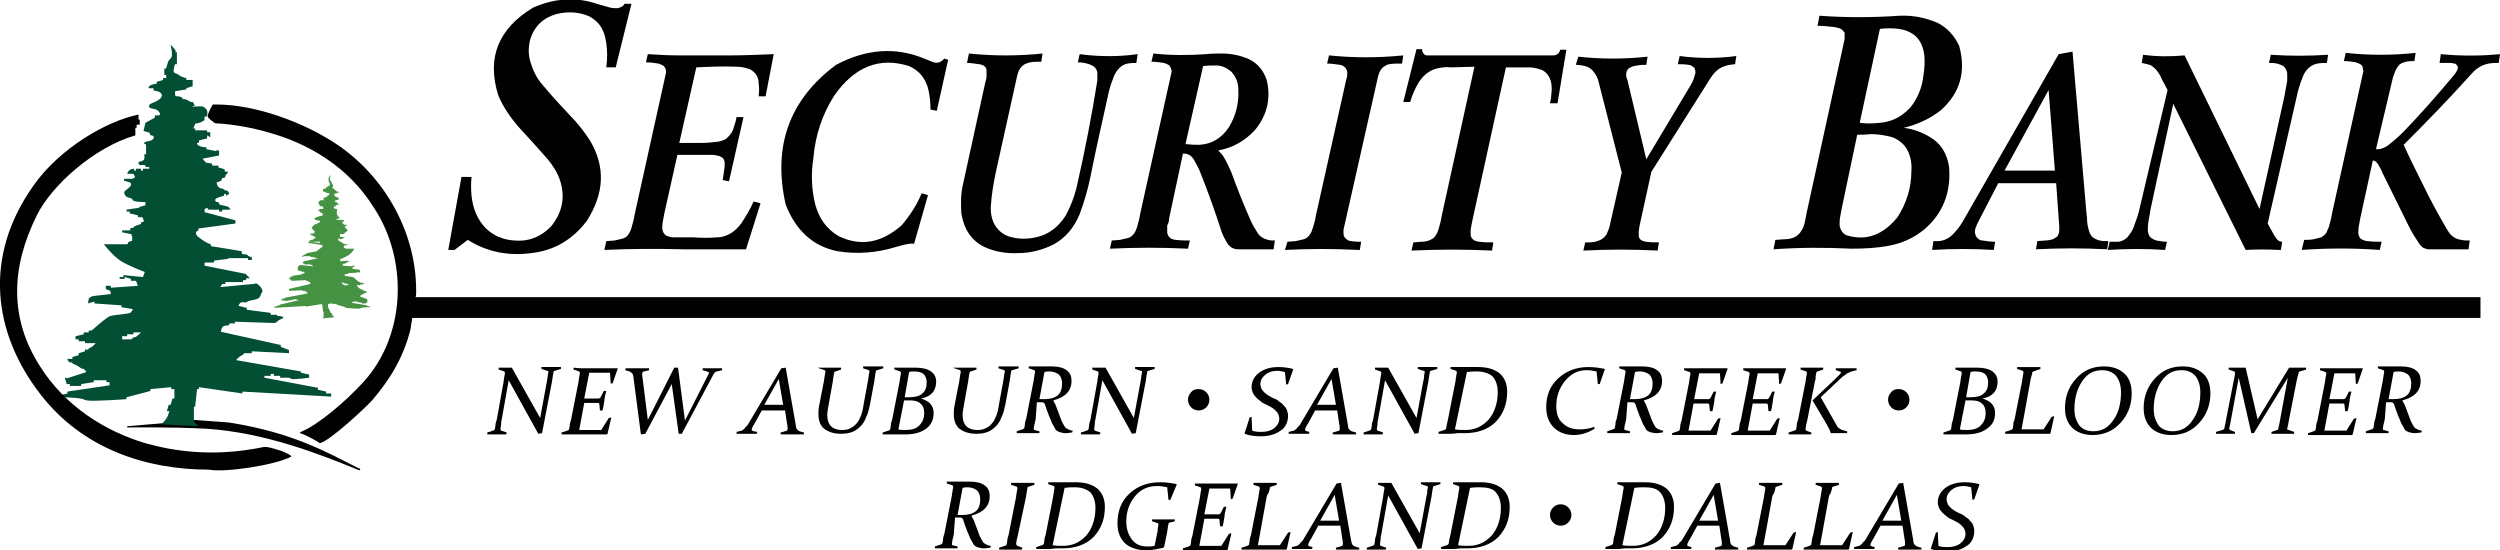 <?xml version="1.0" encoding="utf-8"?>
<!-- Generator: Adobe Illustrator 23.0.3, SVG Export Plug-In . SVG Version: 6.00 Build 0)  -->
<svg version="1.1" id="Layer_1" xmlns="http://www.w3.org/2000/svg" xmlns:xlink="http://www.w3.org/1999/xlink" x="0px" y="0px"
	 viewBox="0 0 397.1 87.4" style="enable-background:new 0 0 397.1 87.4;" xml:space="preserve">
<style type="text/css">
	.st0{fill-rule:evenodd;clip-rule:evenodd;fill:#010101;}
	.st1{fill-rule:evenodd;clip-rule:evenodd;fill:#024F33;}
	.st2{fill-rule:evenodd;clip-rule:evenodd;fill:#469243;}
	.st3{fill:#010101;}
</style>
<g>
	<path class="st0" d="M36.3,67.1l-6.8-0.5c-0.3,0.1-0.5,0.1-0.6,0.3c0,0.1-0.1,0.1-0.4,0.1l-8.3,0.7v0.2c0,0,7.2-0.1,12.6,0.2
		c9.2,0.6,17.9,4,24,6.5c0.3,0.1,0.4,0.1,0.4,0.1v-0.2c0-0.1,0-0.1-0.2-0.1C52,71.9,46.6,68.7,36.3,67.1z"/>
	<path class="st1" d="M21,53.8c0,0.1-0.1,0.1-0.5,0.1h-1.1v-0.5h0.8v-0.3h1v-0.3h1.2c0,0-0.5,0.5-0.8,0.7
		C21.2,53.7,21.1,53.5,21,53.8z M25.6,67.4l6,0.3c-0.1,0-0.1,0-0.1-0.1c-0.2-0.1-0.4-0.2-0.5-0.4c-0.2-0.2-0.2-0.3-0.2-0.7v-1.9H31
		l0.3-2.8h0.3v-0.3l6.9,1v-0.3l14.1,0.8v-0.5h-0.8v-0.3l-1.3-0.3v-0.3L42,60v-0.3h1v-0.3h0.5v0.3h1V60c0,0,0.9,0,1.3,0
		c0.3,0,0.3,0.1,0.5,0.2c0.6,0.1,2.8-0.2,2.8-0.2v-0.5l-1.3-0.3V59l-10.3-1.8c0,0,0.4-0.5,0.8-0.7c0.2-0.1,0.3-0.1,0.4-0.3
		c0-0.1,0.1-0.1,0.4-0.1H40v-0.3l5.9,0.3v-0.5l-1.3-0.5v-0.3l-9.5-2.1c0,0,0-0.5,0.3-0.8c0.3-0.3,0.9-0.1,1-0.3c0-0.1,0-0.2,0.1-0.2
		c0.2-0.1,0.8,0,0.8,0v-0.3l6,0.2c0.4,0,0.5,0,0.7-0.2c0.2-0.2,0.4-0.3,0.6-0.4c0.2-0.1,0.5-0.2,0.4-0.3c-0.1-0.1-0.4-0.2-0.7-0.2
		c-0.3,0-0.3-0.1-0.3-0.1V50H43v-0.3l-3.8-0.5v-0.3l-1.3-0.3c0,0,0.1-0.4,0.3-0.5c0.3-0.2,0.8,0,1-0.1c0.1,0,0.1-0.1,0.1-0.1
		c0.3-0.2,1-0.2,1.5-0.4c0.3-0.1,0.5-0.3,0.6-0.6c0-0.1,0.1-0.2,0.1-0.3c0-0.1,0.1-0.1,0.1-0.1c0.3-0.4-0.3-1.1-0.6-1.3
		c-0.2-0.2-0.3-0.2-0.7-0.1l-5.3,0.5l0.3-0.5h0.5v-0.3h2.8v-0.3h0.5v-0.3h0.6L39,43.5l-6.5-1.3v-0.5h1.5v-0.3l2.3-0.3V41h3.1v0.3H40
		v-0.3c0-0.2,0-0.2-0.2-0.2c-0.2-0.1-0.3-0.1-0.4-0.2c-0.1-0.1-0.1-0.1-0.1-0.1c-0.2-0.2-0.9,0-0.9-0.3c0-0.1,0-0.3,0-0.3l-4.9-0.8
		v-0.2c0-0.1,0-0.1-0.3-0.2c-0.6-0.2-2-1.2-2-1.4c-0.1-0.2-0.1-0.5,0.1-0.6c0.1,0,0.2,0,0.2-0.1c0-0.1,0-0.3,0-0.3l5.9-0.8V35
		l-4.9-1.3v-0.3c0-0.2,0-0.2,0.2-0.3C33,33,33,33,33,33.2c0,0.1,0.1,0.1,0.5,0.1h1.3v0.3h0.5v-0.3h1.3c0,0-0.1-0.3-0.3-0.4
		c-0.3-0.2-0.7-0.2-1-0.3c-0.4-0.1-0.5-0.1-0.5-0.2v-0.1c0-0.1,0-0.1-0.2-0.2c-0.2,0-0.4-0.1-0.4-0.2c-0.2-0.4,0.7-0.6,1-0.7
		c0.4-0.1,0.4-0.1,0.4-0.2v-0.2h0.3v0.3l0.5-0.3c0,0-0.1-0.4-0.3-0.5c-0.1-0.1-0.3,0-0.4-0.1c-0.1,0-0.1-0.1-0.1-0.1
		c-0.2-0.2-0.6-0.1-0.9-0.4c-0.2-0.2-0.3-0.7-0.3-0.7l0.5-0.2c0.2-0.1,0.3-0.1,0.3-0.2c0-0.1,0-0.2,0.1-0.3c0.1-0.1,0.3,0,0.4-0.1
		c0.1-0.1,0.1-0.2,0.1-0.3c0.1-0.2,0.3-0.3,0.4-0.5c0.1-0.3-0.3,0-0.5-0.2c0,0,0-0.1,0-0.2c0-0.1,0-0.1-0.3-0.2l-0.7-0.2v-0.3h-1
		v-0.2c0-0.1,0-0.1-0.4-0.2c-0.3,0-0.6,0-0.8-0.3c-0.2-0.2-0.3-0.4-0.3-0.4l2.6-0.5v-0.8h-0.5V24l-1.5-0.3v-0.3c0,0-0.5,0-0.8-0.1
		c-0.4-0.1-0.7-0.3-0.7-0.5c0-0.1,0-0.1,0.1-0.1c0.1,0,0.2,0,0.2-0.1c0,0,0-0.1,0-0.2c0-0.1,0-0.1,0.4-0.2l0.9-0.2v-0.5l0.5,0.3
		v-0.8h-0.5v-0.3H31v-0.3h-0.3l0.2-0.5c0.1-0.2,0.1-0.3,0.3-0.3c0.4,0,1.3-0.4,1.3-0.6c0-0.2-0.1-0.4,0.1-0.5c0.1,0,0.3,0,0.3,0
		s0.1-0.5,0-0.9c-0.1-0.3-0.3-0.4-0.4-0.5c-0.2-0.2-0.3-0.2-0.7-0.2h-1.2V17H31l-0.2-0.5c-0.1-0.2-0.1-0.3-0.3-0.3
		c-0.1,0-0.3,0-0.4-0.1c-0.2-0.1-0.4-0.3-0.6-0.3c-0.2-0.1-0.4,0-0.5-0.1c0-0.1,0-0.1-0.1-0.2c-0.1-0.1-0.4-0.2-0.7-0.2
		c-0.3,0-0.4-0.1-0.4-0.3v-0.5l1.8-0.3V14l1-0.3v-1h-1v-0.2c0-0.1,0-0.1-0.4-0.2c-0.3-0.1-0.6-0.2-0.8-0.4c-0.1-0.1-0.1-0.1-0.2-0.1
		c-0.2-0.2-0.5-0.1-0.6-0.4c-0.1-0.3,0.2-1.2,0.2-1.2h0.3V8.3H28c-0.1,0-0.1,0-0.1-0.1c0-0.1,0-0.2-0.1-0.3
		c-0.2-0.3-0.7-0.8-0.7-0.8s0.3,1.3,0.2,1.8c-0.1,0.3-0.2,0.4-0.4,0.6c-0.2,0.2-0.3,0.6-0.4,1c-0.1,0.4-0.2,0.4-0.2,0.4h-0.2v1h0.3
		v0.5h-0.5v0.3l-1,0.3v0.3c0,0-0.3,0-0.6,0.1c-0.4,0.1-0.7,0.3-0.7,0.5c0,0.1,0,0.1,0.1,0.1c0.2,0.1,0.6-0.1,0.7,0.1
		c0,0.1,0,0.3,0,0.3s0.3,0,0.6,0.1c0.4,0.1,0.6,0.3,0.7,0.5c0.1,0.4-0.3,0.8-0.9,1.1c-0.5,0.2-1,0.4-1.1,0.6
		c-0.2,0.6,0.6,0.5,1.1,0.7c0.3,0.1,0.5,0.4,0.6,0.6c0,0.1,0,0.3-0.1,0.3c-0.2,0.1-0.6-0.1-0.7,0.1c0,0,0,0.1,0,0.2
		c0,0.1,0,0.1-0.4,0.3l-1.1,0.6l-0.3,1.3l1,0.3v0.2c0,0.1,0,0.1,0.2,0.2c0.2,0,0.4,0.1,0.4,0.2c0.1,0.1,0,0.3-0.2,0.5
		c-0.4,0.3-1.2,0.2-1.3,0.5c0,0.1,0,0.2,0.2,0.2c0.1,0,0.1,0.1,0.1,0.5v1.1h-0.3c0,0,0.1,0.5,0,0.8c-0.2,0.4-0.9,0.3-0.9,0.5
		c0,0.1,0,0.2,0.1,0.3c0.1,0.1,0.1,0.2,0.4,0.1c0.2,0,0.6,0,0.6,0.1c0,0.1,0,0.2,0.1,0.2c0.1,0.1,0.5,0,0.5,0v0.3h-1v0.3h-0.3v-0.3
		h-0.8v0.3h-0.3v-0.3c0,0-0.5,0-0.8,0.3c-0.2,0.2-0.3,0.5-0.3,0.5h0.7c0.3,0,0.3,0,0.4,0.2c0.2,0.4,0.2,0.4-0.3,0.6
		C21,28.1,21,28.1,21,28.2v0.2h-1.3v0.3l0.7,0.2c0.3,0.1,0.3,0.1,0.4,0.2c0,0.1,0,0.2,0,0.3c-0.1,0.4-0.8,0.7-1,1
		c-0.2,0.3,0.1,0.9,0.7,1c0.2,0.1,0.4,0.1,0.5,0.2c0,0,0,0.1,0.1,0.2c0.2,0.3,2,0.3,2,0.3v0.5l-1,0.3V33l-2,0.3v0.3h0.5v0.3l1.3,0.3
		v0.3h0.5c0.2,0,0.3,0,0.3,0.2c0.1,0.2,0.2,0.4,0.1,0.5c-0.1,0.1-0.4,0.1-0.4,0.1v0.2c0,0.1,0,0.1-0.4,0.2c-0.3,0.1-0.6,0.2-0.8,0.4
		c0,0.1-0.1,0.1-0.1,0.1c-0.1,0.1-0.4-0.1-0.4,0.1c0,0.1,0,0.3,0,0.3h-1.3v0.3l1.5,0.3v0.3H21v0.5c0,0.2,0,0.3-0.2,0.3
		c-0.4,0.1-0.5,0.2-0.5,0.4c0,0.1-0.1,0.1-0.5,0.1h-3.3c0,0,1.3,1.7,2.6,2.6c1.2,0.8,3.9,1.8,3.9,1.8l-0.3,0.8l-3.1-0.3v0.3H19v0.3
		h0.8V44l1,0.3v0.3h0.8l0.3,0.8l-4.3,0.3v-0.3h-0.8v0.3c0,0.2,0,0.2,0.2,0.3c0.2,0.1,0.4,0.1,0.5,0.2c0.1,0.2,0.1,0.5,0.1,0.5
		s-1.7,0.2-2.6,0.3c-0.4,0-0.9,0.3-0.9,0.5c-0.1,0.3-0.1,0.7-0.1,0.7l1-0.3v0.3l4.3,0.3v0.3l1.8,0.3c0,0-0.1,0.3-0.3,0.5
		c-0.2,0.3-2.1,0.3-3.3,0.6c-0.4,0.1-1.8,1.3-2.6,2c-0.3,0.3-0.4,0.3-0.5,0.3h-0.3v0.3h-0.8v0.3l-1.3,0.3v0.5h0.5v0.3h1v0.3h1.7
		c0,0-0.4,0.5-0.8,0.7c-0.2,0.1-0.3,0.1-0.3,0.1c0,0.1,0,0.2-0.1,0.2c-0.1,0.1-0.5,0-0.5,0v0.3l-1,0.3v0.3l-1,0.3v0.3h-0.8
		c0,0,0.1,0.4,0.3,0.5c0.1,0.1,0.3,0,0.4,0.1c0.1,0,0.1,0.1,0.1,0.1c0.2,0.2,0.5,0.2,0.8,0.4c0.2,0.1,0.4,0.3,0.6,0.4
		c0.2,0.1,0.4,0,0.5,0.2c0.2,0.1,0.3,0.4,0.3,0.4l-3.1,1V60h-0.3l0.3,1h0.5v0.3h1.8V61l2-0.3v-0.3h2v0.3h0.5v0.5l-6.7,1v0.3
		l-1.3,0.3v0.3c0,0,2.9,0,3.8,0.3c0.3,0.1,0.4,0.2,0.6,0.2c0.9,0.2,6.3-0.2,6.3-0.2v-0.3l3.8-1v-0.3l3.3-0.3v0.3h0.5v1.5h-0.3
		l-0.3,1h-0.3l-0.3,1H27c-0.1,0-0.1,0-0.2,0.3C26.7,66.3,25.9,67.2,25.6,67.4z"/>
	<path class="st0" d="M65.2,52.3l0.9-5.6v-0.6c0-8.7-4.5-17.5-12.2-22.9c-5.5-3.8-13.4-6.6-19.5-6.6c-0.4,0-0.6,0-0.6,0
		S33,17.9,33,18.5c0,0.2,0.5,0.6,0.8,0.8c0.3,0.3,0.4,0.3,0.7,0.3c2.2,0.1,5.7,0.7,8,1.4c6.3,1.7,12.8,5.4,16.9,12
		c0.2,0.3,0.3,0.5,0.5,0.8c4.9,8.2,4.4,19.6-2.1,26.8c-2.9,3.2-7.3,6.9-10,8c-0.4,0.2-0.1,0.2,0.4,0.4c0.9,0.4,1.9,0.9,2.6,1.4
		c1.7-0.4,7.5-5.9,8.3-6.8C62.2,60,64.2,56.4,65.2,52.3z"/>
	<path class="st0" d="M46.3,72.5c-0.2-0.3-0.8-0.5-1.4-0.8c-0.6-0.2-2.3-0.8-3-0.7c-8.2,1.7-14.5,0.6-18.8-0.6
		c-6.4-1.9-12.8-5.9-16.8-12.3c-4.7-7.4-4.7-15.4-0.4-24c2.3-4.6,9-10.7,15.6-12.6c0-0.1,0-1.2,0-1.2h0.2v-0.5h0.5v-0.8H22v-0.8
		c-5,1-12.5,5.3-16.7,11.3c-8,11.3-6.4,23.4,1.1,33.1c6.7,8.7,16.8,12,26.8,12C35.6,75.1,43.8,73.9,46.3,72.5z"/>
	<path class="st2" d="M54.7,45.3c0-0.1-0.1,0-0.2-0.1c-0.1-0.1-0.3-0.3-0.3-0.3h0.4v0.1H55v0.1h0.3v0.2h-0.4
		C54.7,45.4,54.7,45.4,54.7,45.3z M53.1,50.4c-0.1-0.1-0.4-0.4-0.4-0.6c0-0.1,0-0.1-0.1-0.1h-0.1l-0.1-0.4h-0.1l-0.1-0.4h-0.1v-0.6
		h0.2v-0.1l1.2,0.1v0.1l1.4,0.4v0.1c0,0,2,0.2,2.3,0.1c0.1,0,0.1-0.1,0.2-0.1c0.3-0.1,1.4-0.1,1.4-0.1v-0.1l-0.5-0.1v-0.1l-2.4-0.4
		V48h0.2v-0.1h0.7V48l0.7,0.1v0.1h0.6v-0.1h0.2l0.1-0.4h-0.1v-0.2l-1.1-0.4c0,0,0-0.1,0.1-0.2c0.1-0.1,0.1,0,0.2-0.1
		c0.1,0,0.1-0.1,0.2-0.1c0.1-0.1,0.2-0.1,0.3-0.1c0,0,0,0,0-0.1c0,0,0.1,0,0.2,0c0.1,0,0.1-0.2,0.1-0.2h-0.3v-0.1l-0.4-0.1V46
		l-0.4-0.1v-0.1c0,0-0.1,0-0.2,0c0,0,0-0.1,0-0.1c0,0-0.1,0-0.1-0.1c-0.1-0.1-0.3-0.3-0.3-0.3h0.6v-0.1h0.4v-0.1h0.2v-0.2L57.5,45
		v-0.1h-0.3v-0.1h-0.1c0,0-0.1,0-0.2-0.1C56.6,44.4,56.1,44,56,44c-0.4-0.1-1.1-0.1-1.2-0.2c-0.1-0.1-0.1-0.2-0.1-0.2l0.6-0.1v-0.1
		l1.5-0.1v-0.1l0.4,0.1c0,0,0-0.2,0-0.3c0-0.1-0.2-0.2-0.3-0.2c-0.3,0-0.9-0.1-0.9-0.1s0-0.1,0-0.2c0-0.1,0.1-0.1,0.2-0.1
		c0.1,0,0.1,0,0.1-0.1v-0.1H56v0.1l-1.6-0.1l0.1-0.3h0.3v-0.1l0.4-0.1v-0.1h0.3v-0.1h-0.3v-0.1l-1.1,0.1L54,41.2c0,0,1-0.4,1.4-0.7
		c0.5-0.3,0.9-1,0.9-1h-1.2c-0.1,0-0.2,0-0.2,0c0-0.1-0.1-0.1-0.2-0.1c-0.1,0-0.1,0-0.1-0.1v-0.2h0.1V39l0.5-0.1v-0.1h-0.5
		c0,0,0-0.1,0-0.1c0-0.1-0.1,0-0.2,0c0,0,0,0-0.1-0.1c-0.1-0.1-0.2-0.1-0.3-0.2c-0.1-0.1-0.2-0.1-0.2-0.1v-0.1c0,0-0.1,0-0.2,0
		c0,0,0-0.1,0-0.2c0-0.1,0-0.1,0.1-0.1h0.2V38l0.5-0.1v-0.1h0.2v-0.1l-0.7-0.1v-0.1L54,37.4v-0.2c0,0,0.7,0,0.7-0.1c0,0,0-0.1,0-0.1
		c0,0,0.1,0,0.2-0.1c0.2-0.1,0.3-0.3,0.3-0.4c-0.1-0.1-0.3-0.2-0.4-0.4c0,0,0-0.1,0-0.1c0,0,0-0.1,0.1-0.1l0.2-0.1v-0.1h-0.5v-0.1
		c0,0,0,0-0.1-0.1c-0.2-0.1-0.2-0.1-0.1-0.2c0-0.1,0-0.1,0.1-0.1h0.2c0,0,0-0.1-0.1-0.2c-0.1-0.1-0.3-0.1-0.3-0.1v0.1h-0.1v-0.1
		h-0.3v0.1h-0.1v-0.1h-0.4v-0.1c0,0,0.1,0,0.2,0c0,0,0-0.1,0-0.1c0,0,0.2,0,0.2,0c0.1,0,0.1,0,0.1-0.1c0,0,0-0.1,0-0.1
		c0-0.1-0.3-0.1-0.3-0.2c0-0.1,0-0.3,0-0.3h-0.1v-0.4c0-0.2,0-0.2,0-0.2c0.1,0,0.1-0.1,0.1-0.1c0-0.1-0.3-0.1-0.5-0.2
		c-0.1,0-0.1-0.1-0.1-0.2c0,0,0.1-0.1,0.2-0.1c0.1,0,0.1,0,0.1-0.1v-0.1l0.4-0.1L54,32.5l-0.4-0.2c-0.1-0.1-0.1-0.1-0.1-0.1
		c0,0,0-0.1,0-0.1c0-0.1-0.2,0-0.3,0c0,0,0-0.1,0-0.1c0-0.1,0.1-0.2,0.2-0.2c0.2-0.1,0.5,0,0.4-0.3c0-0.1-0.2-0.2-0.4-0.2
		c-0.2-0.1-0.4-0.3-0.3-0.4c0-0.1,0.1-0.2,0.3-0.2c0.1,0,0.2,0,0.2,0s0-0.1,0-0.1c0-0.1,0.2,0,0.3,0c0,0,0,0,0,0
		c0-0.1-0.1-0.1-0.3-0.2c-0.1,0-0.2,0-0.2,0v-0.1L53,30v-0.1h-0.2v-0.2h0.1v-0.4h-0.1c0,0,0,0-0.1-0.2c0-0.1-0.1-0.3-0.2-0.4
		c-0.1-0.1-0.1-0.1-0.1-0.2c0-0.2,0.1-0.7,0.1-0.7s-0.2,0.2-0.2,0.3c0,0,0,0.1,0,0.1c0,0,0,0,0,0h-0.1v0.7h0.1c0,0,0.1,0.3,0.1,0.5
		c0,0.1-0.1,0.1-0.2,0.1c0,0,0,0-0.1,0.1c-0.1,0.1-0.2,0.1-0.3,0.2c-0.1,0.1-0.1,0.1-0.1,0.1V30h-0.4v0.4l0.4,0.1v0.1l0.6,0.1v0.2
		c0,0.1,0,0.1-0.1,0.1c-0.1,0-0.2,0-0.2,0.1c0,0,0,0.1,0,0.1c0,0-0.1,0-0.2,0.1c-0.1,0-0.1,0.1-0.2,0.1c0,0-0.1,0-0.1,0
		c-0.1,0-0.1,0-0.1,0.1l-0.1,0.2h0.2v0.1h-0.4c-0.1,0-0.2,0-0.3,0.1c-0.1,0.1-0.1,0.1-0.2,0.2c0,0.1,0,0.3,0,0.3s0.1,0,0.1,0
		c0.1,0,0,0.1,0,0.2c0,0.1,0.3,0.2,0.5,0.2c0.1,0,0.1,0,0.1,0.1l0.1,0.2h-0.1v0.1h-0.5v0.1h-0.2v0.3l0.2-0.1v0.2l0.3,0.1
		c0.1,0,0.1,0,0.1,0.1c0,0,0,0.1,0,0.1c0,0,0,0,0.1,0c0,0,0,0,0,0.1c0,0.1-0.1,0.1-0.3,0.2c-0.1,0-0.3,0-0.3,0v0.1l-0.5,0.1v0.1
		h-0.2v0.3l0.9,0.2c0,0-0.1,0.1-0.1,0.2c-0.1,0.1-0.2,0.1-0.3,0.1c-0.1,0-0.1,0-0.1,0.1v0.1h-0.4v0.1l-0.2,0.1c-0.1,0-0.1,0-0.1,0.1
		c0,0,0,0,0,0.1c-0.1,0.1-0.2,0-0.2,0.1c0,0.1,0.1,0.1,0.1,0.2c0,0,0,0.1,0,0.1c0,0,0.1,0,0.1,0c0,0,0,0.1,0,0.1
		c0,0.1,0,0.1,0.1,0.1l0.2,0.1c0,0,0,0.2-0.1,0.3c-0.1,0.1-0.2,0.1-0.3,0.1c0,0,0,0,0,0c0,0-0.1,0-0.2,0c-0.1,0-0.1,0.2-0.1,0.2
		l0.2,0.1v-0.1h0.1v0.1c0,0,0,0,0.1,0.1c0.1,0,0.5,0.1,0.4,0.3c0,0-0.1,0.1-0.2,0.1c-0.1,0-0.1,0-0.1,0.1v0c0,0,0,0-0.2,0.1
		c-0.1,0-0.3,0-0.4,0.1c-0.1,0.1-0.1,0.2-0.1,0.2h0.5v0.1h0.2v-0.1h0.5c0.1,0,0.2,0,0.2,0c0-0.1,0-0.1,0.2,0c0.1,0,0.1,0,0.1,0.1
		v0.1L49,38.4v0.2l2.1,0.3c0,0,0,0.1,0,0.1c0,0,0,0,0.1,0c0.1,0,0.1,0.1,0,0.2c0,0-0.5,0.4-0.7,0.5c-0.1,0-0.1,0-0.1,0.1v0.1
		l-1.7,0.3c0,0,0,0.1,0,0.1c0,0.1-0.3,0.1-0.3,0.1c0,0,0,0-0.1,0.1c0,0-0.1,0.1-0.2,0.1c-0.1,0-0.1,0-0.1,0.1v0.1h0.2v-0.1h1.1v0.1
		l0.8,0.1v0.1h0.5V41l-2.3,0.5L48,41.8h0.2v0.1h0.2V42h1v0.1h0.2l0.1,0.2l-1.9-0.2c-0.1,0-0.2,0-0.3,0.1c-0.1,0.1-0.3,0.3-0.2,0.5
		c0,0,0,0,0,0c0,0,0,0.1,0,0.1c0,0.1,0.1,0.2,0.2,0.2c0.2,0.1,0.5,0.1,0.5,0.1c0,0,0,0,0,0.1c0.1,0,0.2-0.1,0.3,0
		c0.1,0.1,0.1,0.2,0.1,0.2l-0.5,0.1v0.1l-1.4,0.2v0.1h-0.3V44c0,0,0,0-0.1,0.1c-0.1,0-0.2,0-0.2,0.1c-0.1,0.1,0,0.1,0.1,0.1
		c0.1,0,0.1,0.1,0.2,0.2c0.1,0.1,0.1,0.1,0.3,0.1l2.1-0.1v0.1c0,0,0.2,0,0.3,0c0,0,0,0.1,0,0.1c0,0.1,0.2,0,0.3,0.1
		c0.1,0.1,0.1,0.3,0.1,0.3l-3.4,0.8v0.1L45.9,46v0.2l2.1-0.1v0.1h0.3c0.1,0,0.2,0,0.2,0c0,0.1,0,0.1,0.1,0.1
		c0.1,0.1,0.3,0.3,0.3,0.3l-3.7,0.7v0.1l-0.5,0.1v0.2c0,0,0.8,0.1,1,0.1c0.1,0,0.1,0,0.2-0.1c0.1,0,0.5,0,0.5,0v-0.1h0.4v-0.1h0.2
		v0.1h0.4v0.1l-3,0.7v0.1l-0.5,0.1v0.1h-0.3v0.2l5-0.3v0.1l2.5-0.4v0.1h0.1l0.1,1.1h0.1v0.7c0,0.2,0,0.2-0.1,0.3
		c-0.1,0.1-0.1,0.1-0.2,0.1c0,0,0,0-0.1,0L53.1,50.4L53.1,50.4z"/>
	<path class="st0" d="M71.2,39.7h1l2.1-1.6c3,1.9,6.4,2.6,10.1,2.1c3.6-0.4,6.5-2.1,8.8-5.1c2.8-4.4,3-8.6,0.5-12.8
		c-0.9-1.4-2-2.8-3.2-4c-1.5-1.6-2.9-3.1-4.3-4.8c-0.9-1-1.5-2.2-1.9-3.5c-0.4-1.2-0.4-2.4-0.1-3.7c0.7-2.2,2.1-3.5,4.3-4.1
		c1.8-0.4,3.5-0.3,5.1,0.4c1.3,0.7,2.1,1.7,2.5,3.2c0.3,1.3,0.4,2.6,0.3,3.9l-0.1,1h1.5l2.5-10.1h-1.1c-0.1,0.2-0.3,0.4-0.5,0.5
		c-0.2,0.1-0.5,0.2-0.7,0.2c-0.4,0-0.7,0-1.1-0.1c-0.7-0.2-1.4-0.4-2.1-0.6c-3.3-1.1-6.7-0.9-10.1,0.6c-5.5,3.3-7.4,7.9-5.6,13.8
		c0,0.1,0.1,0.2,0.1,0.3c0.8,1.8,1.9,3.4,3.2,4.9c1.6,1.7,3.1,3.4,4.6,5.1c0.9,1.1,1.6,2.2,2,3.5c0.8,2.6,0.3,5-1.5,7.2
		c-1.7,1.7-3.6,2.4-5.8,2.2c-1.8-0.1-3.4-0.8-4.6-2c-1.3-1.4-2-3.1-2.2-5.1c-0.1-1-0.1-2,0-3h-1.6L71.2,39.7z"/>
	<path class="st0" d="M107.9,22.7l2.7-12c2.1-0.1,4.3-0.2,6.4-0.1c0.6,0,1.2,0.1,1.8,0.3c0.5,0.1,0.8,0.4,1.2,0.8
		c0.3,0.4,0.5,0.9,0.5,1.5c0.1,0.7,0.1,1.4,0,2.1h1.1l1.3-6.7c-2.4,0.1-4.8,0.2-7.2,0.2h-7.8c-1.7,0-3.3-0.1-5-0.2l-0.3,1.3
		c0.7,0,1.3,0.1,2,0.2c0.3,0.1,0.5,0.2,0.7,0.3c0.2,0.1,0.3,0.3,0.4,0.5c0.1,0.2,0.1,0.4,0.1,0.6l-5,22.6c-0.1,0.7-0.3,1.4-0.5,2.1
		c-0.1,0.3-0.2,0.6-0.4,0.9c-0.2,0.4-0.6,0.7-1,0.8c-0.4,0.1-0.9,0.2-1.3,0.3c-0.4,0-0.9,0.1-1.3,0.1L96,39.7
		c4.2-0.2,8.4-0.2,12.5-0.1c3.3,0,6.7,0,10,0l2.3-7.3l-1.1-0.3c-0.5,1.2-1.2,2.3-1.9,3.4c-0.5,0.7-1.1,1.3-1.8,1.7
		c-0.7,0.4-1.4,0.6-2.1,0.6c-1.3,0.1-2.5,0.1-3.7,0c-1.1,0-2.2,0-3.3,0c-0.3,0-0.6-0.1-0.9-0.2c-0.2-0.1-0.4-0.2-0.5-0.4
		c-0.2-0.2-0.2-0.4-0.3-0.7c0-0.4,0-0.9,0.1-1.3l0.2-1.1l2.1-9.4c1.9,0,3.7,0,5.5,0c0.4,0,0.8,0.1,1.2,0.2c0.2,0.1,0.4,0.2,0.6,0.4
		c0.1,0.2,0.2,0.4,0.2,0.6c0,0.2,0,0.4,0,0.7c-0.1,0.7-0.2,1.4-0.3,2.1l1,0.2l2.3-10.2H117c-0.1,0.7-0.4,1.4-0.6,2.1
		c-0.2,0.5-0.6,0.9-1,1.3c-0.4,0.3-0.9,0.4-1.3,0.5c-0.9,0.1-1.7,0.2-2.6,0.2H107.9z"/>
	<path class="st0" d="M150,9.3c-0.2,0.2-0.4,0.4-0.6,0.5c-0.4,0.2-0.7,0.2-1.1,0.1c-0.5-0.2-1-0.4-1.5-0.6c-4.6-1.9-9.3-1.5-14,1
		c-7.4,5.5-10.1,12.9-8,22.2c1.6,4.1,4.3,6.6,8.2,7.4c3.1,0.5,6.2,0.3,9.4-0.7c0.7-0.2,1.4-0.4,2.2-0.5c0.2,0,0.4,0,0.6,0l2.2-7.7
		l-1-0.3c-0.8,1.9-1.9,3.6-3.2,5.1c-3.2,2.8-6.5,3.4-10,1.7c-1.9-1.1-3.1-2.8-3.7-5c-0.6-2.4-0.7-4.9-0.3-7.4
		c0.3-3.6,1.4-6.9,3.3-9.9c3.2-4.6,7.2-6.2,11.9-4.7c1.6,0.7,2.7,2,3.1,3.9c0.2,1,0.3,1.9,0.3,3l1,0.2l1.8-8.1L150,9.3z"/>
	<path class="st0" d="M153.6,10c0.6,0,1.2,0.1,1.9,0.2c0.2,0,0.5,0.1,0.7,0.2c0.3,0.2,0.5,0.4,0.5,0.8c0,0.3,0,0.6,0,0.9
		c0,0.3-0.1,0.7-0.2,1l-3.5,16c-0.4,1.6-0.4,3.2-0.3,4.8c0.4,2.5,1.6,4.3,3.6,5.3c1.7,0.8,3.6,1.1,5.5,1c1.9,0,3.8-0.5,5.6-1.4
		c1.8-1,3.2-2.6,4.1-4.8c0.7-1.9,1.3-3.9,1.7-5.9c0.9-4.5,1.9-8.9,2.9-13.4c0.2-0.9,0.5-1.7,0.8-2.5c0.2-0.5,0.5-1,0.9-1.4
		c0.4-0.4,0.8-0.6,1.3-0.7c0.5-0.1,1-0.1,1.4-0.1l0.2-1.4c-2.8,0.4-5.7,0.4-8.4,0.1l-0.8-0.1l-0.3,1.3c0.6,0,1.2,0.1,1.8,0.3
		c0.3,0.1,0.5,0.2,0.8,0.4c0.3,0.3,0.5,0.6,0.5,1c0,0.4,0,0.8,0,1.2c-0.9,5.7-2,11.3-3.3,17c-0.4,1.6-1,3.1-1.7,4.4
		c-1.2,1.9-2.8,3.1-4.8,3.5c-1.4,0.3-2.7,0.3-4.1-0.1c-1-0.3-1.8-0.9-2.4-1.9c-0.5-0.9-0.7-2-0.6-3.1c0.1-1.7,0.4-3.3,0.7-4.9
		l3.3-14.9c0.1-0.5,0.2-1,0.4-1.5c0.2-0.4,0.4-0.7,0.8-1c0.3-0.2,0.7-0.3,1-0.4c0.6-0.1,1.2-0.1,1.8-0.1l0.2-1.3
		c-3.9,0.4-7.8,0.4-11.7,0L153.6,10z"/>
	<path class="st0" d="M188.3,22.9l2.8-12.4c0.7-0.1,1.4-0.1,2.1-0.1c0.9,0,1.7,0.4,2.4,1c0.7,0.8,1.1,1.7,1.1,2.9
		c0.1,2.1-0.4,4.1-1.5,5.9c-1.2,1.8-2.8,2.7-4.7,2.8c-0.6,0-1.2,0-1.9-0.1L188.3,22.9z M185.7,34.7l2.2-10.3c0.1,0,0.2,0,0.2,0
		c0.3,0,0.6,0.1,0.8,0.2c0.3,0.2,0.5,0.4,0.7,0.7c0.4,0.7,0.8,1.4,1.1,2.2c1.2,3,2.3,6.1,3.3,9.2c0.2,0.6,0.5,1.2,0.8,1.7
		c0.2,0.4,0.5,0.7,0.8,0.9c0.3,0.2,0.7,0.3,1.1,0.3h5.6l0.2-1.4c-0.4,0-0.7,0-1.1-0.1c-0.7-0.2-1.3-0.5-1.7-1.2
		c-0.4-0.6-0.8-1.3-1.1-2c-1.1-2.5-2.1-5-3-7.5c-0.4-0.9-0.8-1.8-1.3-2.6c-0.2-0.3-0.5-0.6-0.8-0.9c2.2-0.4,4.1-1.4,5.8-3.2
		c2-2.4,2.6-5.1,1.9-8c-0.5-1.5-1.4-2.6-2.8-3.3c-1.4-0.6-2.8-0.9-4.3-0.9c-0.8,0-1.7,0-2.5,0.1c-2.8,0.2-5.6,0.2-8.4-0.1l-0.3,1.3
		c0.7,0,1.3,0.1,2,0.2c0.3,0.1,0.5,0.2,0.7,0.3c0.2,0.1,0.3,0.3,0.4,0.6c0.1,0.2,0.1,0.4,0.1,0.5l-5,22.6c-0.1,0.7-0.3,1.4-0.5,2.1
		c-0.1,0.3-0.2,0.6-0.4,0.9c-0.3,0.4-0.6,0.7-1,0.8c-0.4,0.1-0.9,0.2-1.3,0.3c-0.4,0-0.9,0.1-1.3,0.1l-0.3,1.3
		c4.1-0.2,8.3-0.2,12.4,0l0.3-1.3c-0.7,0-1.5,0-2.2-0.1c-0.3,0-0.5-0.1-0.8-0.2c-0.3-0.2-0.5-0.5-0.6-0.9c0-0.4,0-0.8,0-1.2
		C185.6,35.5,185.7,35.1,185.7,34.7z"/>
	<path class="st0" d="M204.1,39.7c3.9-0.2,7.8-0.2,11.6,0l0.3,0l0.2-1.3c-0.5,0-1,0-1.5-0.1c-0.3,0-0.6-0.1-0.8-0.3
		c-0.3-0.2-0.5-0.5-0.5-0.9c0-0.2,0-0.4,0-0.6l5.3-23.5c0.1-0.5,0.2-1,0.4-1.5c0.2-0.4,0.4-0.7,0.7-0.9c0.3-0.2,0.6-0.4,0.9-0.4
		c0.5-0.1,1-0.1,1.6-0.1l0.4,0l0.2-1.3c-4,0.4-7.9,0.4-11.8,0l-0.3,1.3c0.7,0,1.3,0.1,2,0.2c0.2,0,0.5,0.1,0.7,0.3
		c0.2,0.1,0.3,0.3,0.4,0.5c0.1,0.2,0.1,0.4,0.1,0.7c0,0.3-0.1,0.7-0.2,1L209,34.3c-0.1,0.7-0.3,1.4-0.5,2c-0.1,0.3-0.2,0.6-0.4,0.9
		c-0.3,0.4-0.6,0.7-1,0.8c-0.4,0.1-0.9,0.2-1.3,0.3c-0.4,0-0.9,0.1-1.3,0.1L204.1,39.7L204.1,39.7z"/>
	<path class="st0" d="M234.2,10.6L229,34.3c-0.1,0.7-0.3,1.4-0.5,2.1c-0.1,0.3-0.2,0.6-0.4,0.9c-0.2,0.4-0.5,0.6-0.9,0.8
		c-0.4,0.2-0.9,0.3-1.3,0.3c-0.5,0-1,0.1-1.4,0.1l-0.3,1.3c4.3-0.2,8.5-0.2,12.8,0l0.2-1.3c-0.8,0-1.5,0-2.2-0.1
		c-0.3,0-0.5-0.1-0.8-0.2c-0.3-0.2-0.5-0.4-0.6-0.8c0-0.3,0-0.5,0-0.8c0-0.3,0.1-0.5,0.1-0.7l0.2-1l5.3-24.2c1.2,0,2.5,0,3.7,0
		c0.7,0,1.4,0.2,2,0.4c0.8,0.4,1.3,1.1,1.5,2.1c0.1,0.6,0.1,1.2,0,1.9c0,0.4-0.1,0.9-0.2,1.3h1.2l1.4-8.5h-1c0,0.2-0.1,0.3-0.2,0.5
		c-0.1,0.1-0.2,0.2-0.4,0.3c-0.2,0.1-0.4,0.1-0.7,0.1c-0.2,0-0.5,0-0.7,0h-18.4c-0.3,0-0.5,0-0.8,0c-0.1,0-0.3-0.1-0.4-0.2
		c-0.1-0.1-0.2-0.3-0.3-0.5c0-0.1,0-0.2,0-0.3h-0.9l-2.1,8.4h1.1c0.3-1.1,0.8-2.2,1.4-3.2c0.8-1.2,1.9-2,3.2-2.2
		c0.6-0.1,1.2-0.2,1.8-0.1L234.2,10.6L234.2,10.6z"/>
	<path class="st0" d="M257.6,27.4l-1.9,8.4c-0.1,0.5-0.3,0.9-0.5,1.4c-0.3,0.5-0.7,0.8-1.2,1c-0.5,0.2-1,0.3-1.6,0.3l-0.6,0
		l-0.3,1.3c4-0.2,7.9-0.2,11.8,0l0.2-1.3c-0.7,0-1.3,0-2-0.1c-0.2,0-0.5-0.1-0.7-0.2c-0.2-0.1-0.3-0.2-0.4-0.4
		c-0.1-0.1-0.1-0.3-0.1-0.5c0-0.2,0-0.4,0-0.5c0-0.3,0.1-0.6,0.1-0.8l1.9-8.7l9.4-14.9c0.4-0.6,0.8-1.1,1.4-1.5
		c0.5-0.3,1.1-0.5,1.6-0.6c0.3,0,0.6-0.1,0.9-0.1l0.2-1.3c-3,0.4-6,0.4-9,0l-0.3,1.3c0.6,0,1.1,0,1.7,0.1c0.2,0,0.5,0.1,0.7,0.3
		c0.2,0.1,0.3,0.2,0.3,0.4c0.1,0.2,0.1,0.3,0.1,0.5l0,0.1c-0.1,0.3-0.2,0.7-0.3,1c-0.1,0.3-0.3,0.7-0.5,1l-7,11.7l-3-12.6
		c-0.2-0.4-0.3-0.9-0.1-1.4c0.1-0.2,0.2-0.4,0.4-0.5c0.2-0.1,0.4-0.2,0.7-0.3c0.5-0.1,1.1-0.2,1.6-0.2l0.4,0l0.2-1.3
		c-3.7,0.4-7.4,0.4-11,0l-0.4,1.3c0.6,0,1.2,0.1,1.8,0.3c0.7,0.3,1.1,0.8,1.5,1.5c0.2,0.4,0.3,0.8,0.4,1.2L257.6,27.4z"/>
	<path class="st0" d="M295.4,19.5l3.2-14.9c0.5-0.1,1-0.1,1.6-0.1c1,0,2,0.1,2.9,0.5c1.4,0.6,2.2,1.7,2.5,3.4
		c0.2,1.2,0.1,2.4-0.1,3.7c-0.2,1.8-0.9,3.5-2,4.9c-1.2,1.3-2.5,2.1-4.1,2.4C298.1,19.6,296.8,19.7,295.4,19.5L295.4,19.5z
		 M295,21.4c0.7,0,1.4,0,2.1-0.1c1.2,0,2.4,0.2,3.5,0.5c1,0.4,1.9,1.1,2.4,2.1c0.5,1,0.7,2.1,0.6,3.3c0,2.7-0.8,5.1-2.2,7.3
		c-2.3,2.8-4.9,3.8-8,2.9c-0.3-0.1-0.6-0.3-0.8-0.6c-0.2-0.3-0.4-0.7-0.4-1.1c0-0.4,0-0.8,0.1-1.3c0.1-0.4,0.1-0.7,0.2-1.1L295,21.4
		z M281.7,39.6c4.1-0.3,8.3-0.3,12.4-0.1c2,0,4.1-0.1,6.1-0.5c2-0.4,3.8-1.2,5.5-2.6c2.9-2.5,4.2-5.8,3.9-9.8
		c-0.3-2.2-1.3-3.8-3-4.8c-1.3-0.8-2.7-1.3-4.2-1.5c2.1-0.5,4.1-1.4,5.9-2.8c3.1-2.8,4-6.2,2.9-10.2c-0.8-1.7-1.9-2.9-3.5-3.7
		c-1.9-0.8-3.9-1.2-6-1.1c-4.3,0.3-8.5,0.3-12.7,0l-0.3,1.6c0.9,0,1.8,0.1,2.7,0.2c0.3,0.1,0.7,0.1,1,0.3c0.2,0.1,0.4,0.3,0.6,0.6
		C293,5.4,293,5.7,293,6l0,0.2l-5.9,27c-0.2,0.8-0.3,1.6-0.5,2.4c-0.1,0.4-0.3,0.8-0.5,1.1c-0.3,0.5-0.7,0.8-1.1,1
		c-0.5,0.2-1,0.3-1.5,0.3c-0.5,0-1,0.1-1.5,0.1L281.7,39.6L281.7,39.6z"/>
	<path class="st0" d="M325.4,14.3l1,12.8h-8L325.4,14.3z M306.9,39.7c3.3-0.2,6.5-0.2,9.8,0l0.2-1.3c-0.7,0-1.3-0.1-2-0.2
		c-0.3,0-0.5-0.1-0.7-0.3c-0.3-0.2-0.4-0.5-0.5-0.9c0-0.3,0-0.7,0.2-1c0.1-0.4,0.3-0.7,0.5-1.1l3-5.8h9.2l0.5,7c0,0.3,0,0.7-0.1,1
		c-0.1,0.3-0.2,0.5-0.4,0.6c-0.2,0.1-0.3,0.2-0.5,0.3c-0.4,0.1-0.8,0.2-1.2,0.2c-0.4,0-0.9,0.1-1.3,0.1l-0.2,1.3
		c3.8-0.2,7.5-0.2,11.3,0l0.2-1.3c-0.5,0-1,0-1.4-0.1c-0.4-0.1-0.8-0.3-1.1-0.5c-0.3-0.3-0.5-0.7-0.6-1.1c-0.2-0.6-0.3-1.3-0.3-2
		l-0.1-0.9l-2.2-25.5L327,8.6l-14.9,26c-0.5,0.9-1,1.7-1.7,2.4c-0.7,0.8-1.5,1.2-2.4,1.3c-0.3,0-0.6,0-0.9,0L306.9,39.7L306.9,39.7z
		"/>
	<path class="st0" d="M334.8,39.7c3.1-0.2,6.1-0.2,9.1,0l0.3-1.3c-0.6,0-1.1-0.1-1.7-0.2c-0.3-0.1-0.5-0.2-0.8-0.4
		c-0.3-0.2-0.4-0.5-0.5-0.9c-0.1-0.4,0-0.9,0-1.3c0.1-0.8,0.3-1.6,0.4-2.4l3.6-16.7l11.5,23.2c1.7-0.1,3.5-0.1,5.2,0l0.4,0l0.2-1.3
		c-0.4,0-0.7-0.2-0.9-0.5c-0.1-0.1-0.2-0.3-0.3-0.4l-1.1-2l4.6-20.1c0.2-1,0.5-2,0.9-3c0.2-0.6,0.5-1.1,0.9-1.5
		c0.4-0.4,0.9-0.7,1.5-0.8c0.5-0.1,1-0.1,1.5-0.1l0.2-1.3c-3.1,0.2-6.1,0.2-9.1,0l-0.3,1.3c0.6,0,1.1,0,1.6,0.2
		c0.3,0.1,0.6,0.2,0.8,0.4c0.3,0.3,0.4,0.6,0.5,1c0,0.4,0,0.8,0,1.2c-0.1,0.8-0.3,1.5-0.4,2.3l-4,18.1L347,8.8
		c-2.2,0.2-4.4,0.2-6.6-0.1l-0.2,1.3c0.5,0.1,1,0.2,1.5,0.4c0.4,0.3,0.8,0.6,1.1,1.1c0.3,0.4,0.5,0.9,0.7,1.3l0.8,1.5l-4.4,18.6
		c-0.2,1.1-0.6,2.1-1,3.2c-0.2,0.6-0.6,1.1-1,1.6c-0.4,0.4-1,0.7-1.5,0.7c-0.3,0-0.7,0-1,0h-0.3L334.8,39.7L334.8,39.7z"/>
	<path class="st0" d="M365.6,39.7c4.1-0.3,8.3-0.3,12.4,0l0.3-1.3c-0.7,0-1.5,0-2.2-0.1c-0.3,0-0.5-0.1-0.8-0.2
		c-0.2-0.1-0.4-0.2-0.5-0.4c-0.1-0.2-0.2-0.4-0.2-0.7c0-0.4,0-0.8,0.1-1.2l0.2-1.1l2-9.2c0.2,0,0.4,0.1,0.5,0.2
		c0.2,0.2,0.3,0.3,0.4,0.5c0.3,0.5,0.5,0.9,0.7,1.4c1.4,2.8,2.8,5.7,4.2,8.5c0.5,1,1.1,1.9,1.7,2.8c0.2,0.2,0.4,0.4,0.6,0.5
		c0.3,0.1,0.5,0.2,0.8,0.2h6.3l0.2-1.4c-0.5,0-0.9,0-1.4-0.1c-0.6-0.1-1.1-0.3-1.6-0.8c-0.3-0.3-0.5-0.7-0.7-1
		c-1.4-2.4-2.7-4.8-3.9-7.3c-1-2-2-4-2.9-6c3.7-3.7,7.3-7.4,10.8-11.3c0.5-0.6,1.1-1,1.7-1.3c0.7-0.3,1.4-0.4,2.1-0.4h0.5l0.2-1.4
		c-3.1,0.3-6.3,0.3-9.4,0l-0.2,1.4c0.6,0,1.2,0,1.8,0c0.2,0,0.4,0.1,0.6,0.1c0.1,0,0.2,0.1,0.3,0.2c0.1,0.1,0.2,0.2,0.2,0.4
		c0,0.1,0,0.3-0.1,0.4c-0.1,0.3-0.3,0.5-0.4,0.7c-2.6,3.1-5.3,6.2-8.1,9.1c-0.8,0.8-1.6,1.5-2.5,2.2c-0.4,0.3-0.9,0.5-1.4,0.6
		c-0.2,0-0.3,0-0.5,0l2.6-11c0.1-0.5,0.3-1,0.5-1.5c0.2-0.4,0.4-0.7,0.7-1c0.3-0.2,0.6-0.3,1-0.4c0.4-0.1,0.9-0.1,1.3-0.1l0.2-1.3
		c-3.7,0.4-7.4,0.4-11.1,0l-0.3,1.3c0.7,0,1.3,0.1,1.9,0.2c0.3,0.1,0.5,0.2,0.7,0.3c0.2,0.1,0.4,0.3,0.4,0.6c0,0.2,0.1,0.3,0.1,0.5
		l-5,22.7c-0.1,0.7-0.3,1.4-0.5,2.1c-0.1,0.3-0.3,0.6-0.4,0.9c-0.2,0.3-0.5,0.5-0.8,0.7c-0.4,0.1-0.8,0.2-1.2,0.3
		c-0.5,0.1-1,0.1-1.5,0.1L365.6,39.7z"/>
	<rect x="64.9" y="47.2" class="st0" width="329.1" height="3.3"/>
</g>
<g>
	<path class="st3" d="M80.8,60.4l-1.1,6.2c-0.1,0.3-0.1,0.6-0.1,0.8c0,0.2-0.1,0.5-0.1,0.7c0,0.1,0,0.2,0.1,0.3l0.9,0.3l-0.1,0.3
		c-0.6,0-1.1,0-1.5,0c-0.4,0-0.9,0-1.5,0l0-0.3l0.9-0.3c0.1,0,0.2-0.1,0.3-0.2c0-0.2,0.1-0.4,0.1-0.7c0-0.2,0.1-0.5,0.2-0.8l1.1-6.1
		c0-0.3,0.1-0.5,0.1-0.7c0-0.2,0.1-0.4,0.1-0.6c0-0.1,0-0.2-0.1-0.3l-0.9-0.3l0-0.3c0.3,0,0.6,0,0.9,0c0.3,0,0.5,0,0.6,0
		c0.1,0,0.2,0,0.3,0c0.1,0,0.2,0,0.3,0l4.5,8l1.1-6c0-0.2,0.1-0.5,0.1-0.7c0-0.2,0.1-0.4,0.1-0.6c0-0.1,0-0.2-0.2-0.2l-0.9-0.3
		l0-0.3c0.3,0,0.6,0,0.9,0c0.3,0,0.5,0,0.7,0c0.2,0,0.4,0,0.7,0c0.3,0,0.5,0,0.8,0l0,0.3l-1,0.3c-0.1,0-0.2,0.1-0.2,0.3
		c0,0.2-0.1,0.3-0.1,0.6c0,0.2-0.1,0.4-0.1,0.7l-1.6,8.3l-0.6,0.1L80.8,60.4z"/>
	<path class="st3" d="M93,58.5h1.6c1.1,0,2.3,0,3.5,0l0,0.1l-0.8,2.3L97,60.9l-0.1-1.7h-3.3l-0.8,4.1h0.8c0.4,0,0.9,0,1.5,0
		c0.1,0,0.2-0.1,0.3-0.2l0.5-1l0.4,0c-0.2,0.7-0.3,1.2-0.3,1.6c-0.1,0.3-0.1,0.8-0.3,1.5l-0.4,0l-0.1-1c0-0.1-0.1-0.2-0.2-0.2
		c-0.4,0-0.9,0-1.5,0h-0.7l-0.5,2.7c-0.1,0.6-0.2,1.1-0.3,1.6h3.5l1.2-1.9l0.4-0.1l-0.6,2.6l-0.1,0.1c-1.3,0-2.5,0-3.6,0H91
		c-0.6,0-1.2,0-1.8,0l0-0.3l0.9-0.3c0.1,0,0.2-0.1,0.3-0.2c0-0.2,0.1-0.4,0.1-0.7c0-0.2,0.1-0.5,0.2-0.8l1.2-6.1
		c0-0.3,0.1-0.5,0.1-0.7c0-0.2,0.1-0.4,0.1-0.6c0-0.1,0-0.2-0.1-0.3l-0.9-0.3l0-0.3C91.8,58.5,92.4,58.5,93,58.5z"/>
	<path class="st3" d="M107.8,68.9l-1.1-7.9l-4.2,7.9l-0.7,0.1l-1.2-9.2c0-0.2-0.1-0.4-0.2-0.5c-0.1-0.1-0.2-0.2-0.4-0.3l-0.7-0.2
		l0.1-0.3c0.5,0,1.1,0,1.7,0c0.6,0,1.3,0,2,0l0,0.3l-0.8,0.2c-0.2,0-0.3,0.2-0.3,0.4c0,0.1,0,0.4,0.1,0.9l0.8,6.4l4.2-8.3l0.6,0
		l1.1,8.4l3.4-6.7c0.1-0.2,0.2-0.4,0.3-0.6c0.1-0.1,0.1-0.2,0.1-0.3c0-0.1,0-0.1-0.1-0.1c0,0-0.1-0.1-0.2-0.1l-0.7-0.2l0-0.3
		c0.6,0,1.1,0,1.6,0c0.5,0,1,0,1.5,0l0,0.3l-0.8,0.2c-0.2,0-0.3,0.1-0.4,0.2c-0.1,0.1-0.2,0.3-0.3,0.5l-4.9,9.2L107.8,68.9z"/>
	<path class="st3" d="M120.3,68.6l-0.1,0.3c-0.6,0-1.2,0-1.7,0c-0.5,0-1,0-1.5,0l0-0.3l0.8-0.2c0.1,0,0.2-0.1,0.3-0.2
		c0.1-0.1,0.2-0.1,0.2-0.2c0.1-0.1,0.1-0.2,0.2-0.2c0.1-0.1,0.1-0.2,0.2-0.2l5.4-9.1l0.7-0.1l1.6,9.1c0,0.3,0.1,0.6,0.2,0.7
		c0.1,0.1,0.2,0.2,0.4,0.3l0.7,0.2l0,0.3c-0.6,0-1.2,0-1.8,0c-0.6,0-1.2,0-1.9,0l0-0.3l0.7-0.2c0.1,0,0.2-0.1,0.3-0.1
		c0.1-0.1,0.1-0.2,0.1-0.3c0-0.2,0-0.5-0.1-0.9l-0.3-2H121l-1.1,2c-0.2,0.3-0.3,0.5-0.4,0.7c-0.1,0.2-0.1,0.3-0.1,0.4
		c0,0,0,0.1,0.1,0.1c0,0,0.1,0.1,0.2,0.1L120.3,68.6z M124.4,64.3l-0.7-4.1l-2.3,4.1H124.4z"/>
	<path class="st3" d="M129.9,58.4c0.7,0,1.3,0,1.9,0c0.6,0,1.2,0,1.8,0l0,0.3l-0.9,0.3c-0.1,0-0.2,0.1-0.2,0.2
		c0,0.2-0.1,0.4-0.1,0.6c0,0.2-0.1,0.4-0.1,0.7l-0.7,3.9c-0.1,0.6-0.2,1.1-0.2,1.5c0,0.8,0.2,1.4,0.6,1.8c0.4,0.4,1,0.6,1.7,0.6
		c0.6,0,1.1-0.1,1.4-0.3c0.4-0.2,0.7-0.4,1-0.8c0.3-0.3,0.5-0.8,0.7-1.3c0.2-0.5,0.3-1.1,0.4-1.8l0.7-3.8c0-0.2,0.1-0.5,0.1-0.7
		c0-0.2,0.1-0.4,0.1-0.6c0-0.1,0-0.2-0.1-0.2l-0.9-0.3l0-0.3c0.6,0,1.2,0,1.6,0c0.4,0,1,0,1.6,0l0,0.3l-1,0.3
		c-0.1,0-0.2,0.1-0.2,0.3c0,0.2-0.1,0.3-0.1,0.6c0,0.2-0.1,0.4-0.1,0.7l-0.7,3.8c-0.2,0.8-0.3,1.5-0.6,2c-0.2,0.6-0.5,1.1-0.9,1.5
		c-0.4,0.4-0.8,0.7-1.3,0.9c-0.5,0.2-1.1,0.3-1.8,0.3c-1.2,0-2-0.3-2.7-0.8c-0.6-0.5-0.9-1.3-0.9-2.3c0-0.4,0-0.8,0.1-1.3l0.8-4.1
		c0-0.3,0.1-0.5,0.1-0.7c0-0.2,0.1-0.4,0.1-0.6c0-0.1,0-0.2-0.1-0.3l-0.9-0.3L129.9,58.4z"/>
	<path class="st3" d="M142,58.4c0.7,0,1.3,0,1.9,0c0.1,0,0.4,0,0.8,0c0.4,0,0.7,0,0.8,0c1,0,1.8,0.2,2.4,0.6
		c0.5,0.4,0.8,0.9,0.8,1.6c0,1.5-0.8,2.4-2.4,2.7c1.3,0.4,2,1.1,2,2.3c0,1.1-0.4,1.9-1.2,2.5c-0.8,0.6-1.9,0.9-3.3,0.9
		c-0.2,0-0.5,0-0.8,0c-0.3,0-0.6,0-1,0c-0.6,0-1.2,0-1.8,0l0-0.3l0.9-0.3c0.1,0,0.2-0.1,0.3-0.2c0-0.2,0.1-0.4,0.1-0.7
		s0.1-0.5,0.2-0.8l1.2-6.1c0-0.3,0.1-0.5,0.1-0.7c0-0.2,0.1-0.4,0.1-0.6c0-0.1,0-0.2-0.1-0.3l-0.9-0.3L142,58.4z M143.6,63.6
		l-0.9,4.6c0.3,0.1,0.6,0.1,1.1,0.1c1,0,1.7-0.2,2.2-0.7c0.5-0.5,0.8-1.1,0.8-2c0-0.7-0.2-1.2-0.6-1.5c-0.4-0.4-1-0.5-1.7-0.5
		C144.2,63.6,143.9,63.6,143.6,63.6z M143.7,63.1c0.2,0,0.5,0,0.7,0c1,0,1.7-0.2,2.1-0.6c0.5-0.4,0.7-1,0.7-1.8c0-0.5-0.2-1-0.5-1.3
		c-0.4-0.3-0.9-0.4-1.6-0.4c-0.2,0-0.4,0-0.7,0.1L143.7,63.1z"/>
	<path class="st3" d="M151.4,58.4c0.7,0,1.3,0,1.9,0c0.6,0,1.2,0,1.8,0l0,0.3l-0.9,0.3c-0.1,0-0.2,0.1-0.2,0.2
		c0,0.2-0.1,0.4-0.1,0.6c0,0.2-0.1,0.4-0.1,0.7l-0.7,3.9c-0.1,0.6-0.2,1.1-0.2,1.5c0,0.8,0.2,1.4,0.6,1.8c0.4,0.4,1,0.6,1.7,0.6
		c0.6,0,1.1-0.1,1.4-0.3c0.4-0.2,0.7-0.4,1-0.8c0.3-0.3,0.5-0.8,0.7-1.3c0.2-0.5,0.3-1.1,0.4-1.8l0.7-3.8c0-0.2,0.1-0.5,0.1-0.7
		c0-0.2,0.1-0.4,0.1-0.6c0-0.1,0-0.2-0.1-0.2l-0.9-0.3l0-0.3c0.6,0,1.2,0,1.6,0c0.4,0,1,0,1.6,0l0,0.3l-1,0.3
		c-0.1,0-0.2,0.1-0.2,0.3c0,0.2-0.1,0.3-0.1,0.6c0,0.2-0.1,0.4-0.1,0.7l-0.7,3.8c-0.2,0.8-0.3,1.5-0.6,2c-0.2,0.6-0.5,1.1-0.9,1.5
		c-0.4,0.4-0.8,0.7-1.3,0.9c-0.5,0.2-1.1,0.3-1.8,0.3c-1.2,0-2-0.3-2.7-0.8c-0.6-0.5-0.9-1.3-0.9-2.3c0-0.4,0-0.8,0.1-1.3l0.8-4.1
		c0-0.3,0.1-0.5,0.1-0.7c0-0.2,0.1-0.4,0.1-0.6c0-0.1,0-0.2-0.1-0.3l-0.9-0.3L151.4,58.4z"/>
	<path class="st3" d="M164.5,66.6c-0.1,0.3-0.1,0.6-0.2,0.8c0,0.2-0.1,0.5-0.1,0.6c0,0.2,0,0.3,0.1,0.3l0.8,0.2l0,0.3
		c-0.6,0-1.2,0-1.8,0c-0.6,0-1.2,0-1.8,0l0-0.3l0.9-0.3c0.1,0,0.2-0.1,0.3-0.2c0-0.2,0.1-0.4,0.1-0.7s0.1-0.5,0.2-0.8l1.2-6.1
		c0-0.3,0.1-0.5,0.1-0.7c0-0.2,0.1-0.4,0.1-0.6c0-0.1,0-0.2-0.1-0.3l-0.9-0.3l0-0.3c0.7,0,1.3,0,1.9,0c0.1,0,0.2,0,0.3,0
		c0.1,0,0.3,0,0.5,0c0.2,0,0.4,0,0.6,0c0.1,0,0.3,0,0.3,0c1.1,0,1.9,0.2,2.4,0.6c0.6,0.4,0.8,1,0.8,1.7c0,1.6-1,2.6-2.9,3.1
		c0.1,0.3,0.3,0.5,0.4,0.8c0.1,0.3,0.2,0.5,0.3,0.8c0.1,0.3,0.2,0.5,0.3,0.8c0.1,0.3,0.2,0.5,0.3,0.8c0.1,0.2,0.2,0.4,0.3,0.6
		c0.1,0.2,0.2,0.3,0.3,0.5c0.1,0.1,0.3,0.2,0.5,0.3c0.2,0.1,0.4,0.2,0.7,0.2l-0.1,0.3c-0.3,0-0.6,0.1-0.9,0.1c-0.3,0-0.6,0-0.8-0.1
		c-0.2,0-0.4-0.1-0.6-0.2c-0.2-0.1-0.3-0.2-0.4-0.4c-0.1-0.2-0.2-0.4-0.4-0.7c-0.1-0.2-0.2-0.4-0.3-0.7c-0.1-0.2-0.2-0.5-0.3-0.7
		c-0.1-0.3-0.2-0.6-0.3-0.8c-0.1-0.3-0.2-0.6-0.3-0.9c0-0.1-0.1-0.2-0.1-0.2c0-0.1-0.1-0.1-0.1-0.1c0,0-0.1-0.1-0.2-0.1
		c-0.1,0-0.1,0-0.2,0l-0.7,0L164.5,66.6z M165.1,63.4c0.3,0,0.6,0,0.8,0c0.9,0,1.6-0.2,2.1-0.6c0.5-0.4,0.7-1.1,0.7-1.9
		c0-0.6-0.2-1.1-0.5-1.4c-0.4-0.3-0.9-0.5-1.5-0.5c-0.2,0-0.5,0-0.8,0.1L165.1,63.4z"/>
	<path class="st3" d="M175.1,60.4l-1.1,6.2c-0.1,0.3-0.1,0.6-0.1,0.8c0,0.2-0.1,0.5-0.1,0.7c0,0.1,0,0.2,0.1,0.3l0.9,0.3l-0.1,0.3
		c-0.6,0-1.1,0-1.5,0c-0.4,0-0.9,0-1.5,0l0-0.3l0.9-0.3c0.1,0,0.2-0.1,0.3-0.2c0-0.2,0.1-0.4,0.1-0.7c0-0.2,0.1-0.5,0.2-0.8l1.1-6.1
		c0-0.3,0.1-0.5,0.1-0.7c0-0.2,0.1-0.4,0.1-0.6c0-0.1,0-0.2-0.1-0.3l-0.9-0.3l0-0.3c0.3,0,0.6,0,0.9,0c0.3,0,0.5,0,0.6,0
		c0.1,0,0.2,0,0.3,0c0.1,0,0.2,0,0.3,0l4.5,8l1.1-6c0-0.2,0.1-0.5,0.1-0.7c0-0.2,0.1-0.4,0.1-0.6c0-0.1,0-0.2-0.2-0.2l-0.9-0.3
		l0-0.3c0.3,0,0.6,0,0.9,0c0.3,0,0.5,0,0.7,0c0.2,0,0.4,0,0.7,0c0.3,0,0.5,0,0.8,0l0,0.3l-1,0.3c-0.1,0-0.2,0.1-0.2,0.3
		c0,0.2-0.1,0.3-0.1,0.6c0,0.2-0.1,0.4-0.1,0.7l-1.6,8.3l-0.6,0.1L175.1,60.4z"/>
	<path class="st3" d="M190.4,61.8c0.5,0,0.9,0.2,1.2,0.5c0.3,0.3,0.5,0.7,0.5,1.2s-0.2,0.9-0.5,1.2c-0.3,0.3-0.7,0.5-1.2,0.5
		c-0.5,0-0.9-0.2-1.2-0.5c-0.3-0.3-0.5-0.7-0.5-1.2s0.2-0.9,0.5-1.2C189.5,61.9,189.9,61.8,190.4,61.8z"/>
	<path class="st3" d="M204.1,59.1c-0.4-0.1-0.8-0.2-1.2-0.2c-0.8,0-1.4,0.2-1.9,0.6c-0.5,0.4-0.8,0.9-0.8,1.5c0,0.3,0.1,0.6,0.2,0.8
		c0.1,0.2,0.3,0.4,0.5,0.6c0.2,0.2,0.4,0.3,0.7,0.5c0.2,0.1,0.5,0.3,0.8,0.4c0.3,0.1,0.6,0.3,0.8,0.5c0.3,0.2,0.5,0.3,0.7,0.6
		c0.2,0.2,0.4,0.4,0.5,0.7c0.1,0.3,0.2,0.6,0.2,0.9c0,0.5-0.1,1-0.3,1.4c-0.2,0.4-0.5,0.8-0.9,1c-0.8,0.6-1.9,0.9-3.1,0.9
		c-1,0-1.8-0.1-2.6-0.4l0-0.1l0.8-2.5l0.3-0.1l0.1,2.2c0.5,0.2,1,0.2,1.5,0.2c0.8,0,1.5-0.2,2-0.6c0.5-0.4,0.8-0.9,0.8-1.5
		c0-0.3-0.1-0.6-0.2-0.8c-0.1-0.2-0.3-0.4-0.5-0.6c-0.2-0.2-0.4-0.3-0.7-0.5c-0.3-0.1-0.5-0.3-0.8-0.4c-0.3-0.1-0.6-0.3-0.8-0.5
		c-0.3-0.2-0.5-0.4-0.7-0.6c-0.2-0.2-0.4-0.5-0.5-0.7c-0.1-0.3-0.2-0.6-0.2-0.9c0-0.9,0.4-1.7,1.2-2.3c0.8-0.6,1.8-0.9,3.1-0.9
		c0.7,0,1.5,0.1,2.3,0.3l0,0.1l-0.8,2.3l-0.3,0.1L204.1,59.1z"/>
	<path class="st3" d="M208,68.6l-0.1,0.3c-0.6,0-1.2,0-1.7,0c-0.5,0-1,0-1.5,0l0-0.3l0.8-0.2c0.1,0,0.2-0.1,0.3-0.2
		c0.1-0.1,0.2-0.1,0.2-0.2c0.1-0.1,0.1-0.2,0.2-0.2c0.1-0.1,0.1-0.2,0.2-0.2l5.4-9.1l0.7-0.1l1.6,9.1c0,0.3,0.1,0.6,0.2,0.7
		c0.1,0.1,0.2,0.2,0.4,0.3l0.7,0.2l0,0.3c-0.6,0-1.2,0-1.8,0c-0.6,0-1.2,0-1.9,0l0-0.3l0.7-0.2c0.1,0,0.2-0.1,0.3-0.1
		c0.1-0.1,0.1-0.2,0.1-0.3c0-0.2,0-0.5-0.1-0.9l-0.3-2h-3.5l-1.1,2c-0.2,0.3-0.3,0.5-0.4,0.7c-0.1,0.2-0.1,0.3-0.1,0.4
		c0,0,0,0.1,0.1,0.1c0,0,0.1,0.1,0.2,0.1L208,68.6z M212.2,64.3l-0.7-4.1l-2.3,4.1H212.2z"/>
	<path class="st3" d="M220,60.4l-1.1,6.2c-0.1,0.3-0.1,0.6-0.1,0.8c0,0.2-0.1,0.5-0.1,0.7c0,0.1,0,0.2,0.1,0.3l0.9,0.3l-0.1,0.3
		c-0.6,0-1.1,0-1.5,0c-0.4,0-0.9,0-1.5,0l0-0.3l0.9-0.3c0.1,0,0.2-0.1,0.3-0.2c0-0.2,0.1-0.4,0.1-0.7c0-0.2,0.1-0.5,0.2-0.8l1.1-6.1
		c0-0.3,0.1-0.5,0.1-0.7c0-0.2,0.1-0.4,0.1-0.6c0-0.1,0-0.2-0.1-0.3l-0.9-0.3l0-0.3c0.3,0,0.6,0,0.9,0c0.3,0,0.5,0,0.6,0
		c0.1,0,0.2,0,0.3,0c0.1,0,0.2,0,0.3,0l4.5,8l1.1-6c0.1-0.2,0.1-0.5,0.1-0.7c0-0.2,0.1-0.4,0.1-0.6c0-0.1,0-0.2-0.2-0.2l-0.9-0.3
		l0-0.3c0.3,0,0.6,0,0.9,0c0.3,0,0.5,0,0.7,0c0.2,0,0.4,0,0.7,0c0.3,0,0.5,0,0.8,0l0,0.3l-1,0.3c-0.1,0-0.2,0.1-0.2,0.3
		c0,0.2-0.1,0.3-0.1,0.6c0,0.2-0.1,0.4-0.1,0.7l-1.6,8.3l-0.6,0.1L220,60.4z"/>
	<path class="st3" d="M230.3,68.9c-0.6,0-1.2,0-1.8,0l0-0.3l0.9-0.3c0.1,0,0.2-0.1,0.3-0.2c0-0.2,0.1-0.4,0.1-0.7
		c0.1-0.2,0.1-0.5,0.2-0.8l1.2-6.1c0-0.3,0.1-0.5,0.1-0.7c0-0.2,0.1-0.4,0.1-0.6c0-0.1,0-0.2-0.1-0.3l-0.9-0.3l0-0.3
		c0.7,0,1.3,0,1.9,0c0.3,0,0.7,0,1.2,0c0.5,0,0.9,0,1.2,0c1.5,0,2.6,0.3,3.5,1c0.8,0.7,1.2,1.7,1.2,2.9c0,2-0.6,3.5-1.8,4.8
		c-1.2,1.2-2.9,1.8-4.9,1.8c-0.3,0-0.6,0-1.1,0C230.9,68.9,230.5,68.9,230.3,68.9z M231.1,68.2c0.5,0.1,1,0.1,1.7,0.1
		c1.5,0,2.7-0.6,3.7-1.7c0.9-1.1,1.4-2.6,1.4-4.3c0-1.1-0.3-1.9-0.8-2.5c-0.6-0.5-1.4-0.8-2.5-0.8c-0.4,0-1,0-1.6,0.1L231.1,68.2z"
		/>
	<path class="st3" d="M254.1,61l-0.3,0l-0.2-2c-0.5-0.1-1-0.2-1.6-0.2c-1.4,0-2.5,0.6-3.4,1.7c-0.9,1.1-1.4,2.4-1.4,4
		c0,1.2,0.3,2.1,1,2.7c0.7,0.7,1.6,1,2.7,1c0.8,0,1.5-0.1,2.3-0.4l0.1,0.3c-1,0.6-2.1,1-3.3,1c-1.3,0-2.4-0.4-3.2-1.2
		c-0.8-0.8-1.2-1.9-1.2-3.2c0-1.9,0.6-3.4,1.9-4.6c1.3-1.2,2.9-1.8,4.8-1.8c0.8,0,1.7,0.1,2.6,0.3l0,0.1L254.1,61z"/>
	<path class="st3" d="M258.3,66.6c-0.1,0.3-0.1,0.6-0.2,0.8c0,0.2-0.1,0.5-0.1,0.6c0,0.2,0,0.3,0.1,0.3l0.8,0.2l0,0.3
		c-0.6,0-1.2,0-1.8,0c-0.6,0-1.2,0-1.8,0l0-0.3l0.9-0.3c0.1,0,0.2-0.1,0.3-0.2c0-0.2,0.1-0.4,0.1-0.7s0.1-0.5,0.2-0.8l1.2-6.1
		c0-0.3,0.1-0.5,0.1-0.7c0-0.2,0.1-0.4,0.1-0.6c0-0.1,0-0.2-0.1-0.3l-0.9-0.3l0-0.3c0.7,0,1.3,0,1.9,0c0.1,0,0.2,0,0.3,0
		c0.1,0,0.3,0,0.5,0c0.2,0,0.4,0,0.6,0c0.1,0,0.3,0,0.3,0c1.1,0,1.9,0.2,2.4,0.6c0.6,0.4,0.8,1,0.8,1.7c0,1.6-1,2.6-2.9,3.1
		c0.1,0.3,0.3,0.5,0.4,0.8c0.1,0.3,0.2,0.5,0.3,0.8c0.1,0.3,0.2,0.5,0.3,0.8c0.1,0.3,0.2,0.5,0.3,0.8c0.1,0.2,0.2,0.4,0.3,0.6
		c0.1,0.2,0.2,0.3,0.3,0.5c0.1,0.1,0.3,0.2,0.5,0.3c0.2,0.1,0.4,0.2,0.7,0.2l-0.1,0.3c-0.3,0-0.6,0.1-0.9,0.1c-0.3,0-0.6,0-0.8-0.1
		c-0.2,0-0.4-0.1-0.6-0.2c-0.2-0.1-0.3-0.2-0.4-0.4c-0.1-0.2-0.2-0.4-0.4-0.7c-0.1-0.2-0.2-0.4-0.3-0.7c-0.1-0.2-0.2-0.5-0.3-0.7
		c-0.1-0.3-0.2-0.6-0.3-0.8c-0.1-0.3-0.2-0.6-0.3-0.9c0-0.1-0.1-0.2-0.1-0.2c0-0.1-0.1-0.1-0.1-0.1c0,0-0.1-0.1-0.2-0.1
		c-0.1,0-0.1,0-0.2,0l-0.7,0L258.3,66.6z M258.9,63.4c0.3,0,0.6,0,0.8,0c0.9,0,1.6-0.2,2.1-0.6c0.5-0.4,0.7-1.1,0.7-1.9
		c0-0.6-0.2-1.1-0.5-1.4c-0.4-0.3-0.9-0.5-1.5-0.5c-0.2,0-0.5,0-0.8,0.1L258.9,63.4z"/>
	<path class="st3" d="M269.3,58.5h1.6c1.1,0,2.3,0,3.5,0l0,0.1l-0.8,2.3l-0.3,0.1l-0.1-1.7h-3.3l-0.8,4.1h0.8c0.4,0,0.9,0,1.5,0
		c0.1,0,0.2-0.1,0.3-0.2l0.5-1l0.4,0c-0.2,0.7-0.3,1.2-0.3,1.6c-0.1,0.3-0.1,0.8-0.3,1.5l-0.4,0l-0.1-1c0-0.1-0.1-0.2-0.2-0.2
		c-0.4,0-0.9,0-1.5,0H269l-0.5,2.7c-0.1,0.6-0.2,1.1-0.3,1.6h3.5l1.2-1.9l0.4-0.1l-0.6,2.6l-0.1,0.1c-1.3,0-2.5,0-3.6,0h-1.6
		c-0.6,0-1.2,0-1.8,0l0-0.3l0.9-0.3c0.1,0,0.2-0.1,0.3-0.2c0-0.2,0.1-0.4,0.1-0.7c0-0.2,0.1-0.5,0.2-0.8l1.2-6.1
		c0-0.3,0.1-0.5,0.1-0.7c0-0.2,0.1-0.4,0.1-0.6c0-0.1,0-0.2-0.1-0.3l-0.9-0.3l0-0.3C268.1,58.5,268.7,58.5,269.3,58.5z"/>
	<path class="st3" d="M278.6,58.5h1.6c1.1,0,2.3,0,3.5,0l0,0.1l-0.8,2.3l-0.3,0.1l-0.1-1.7h-3.3l-0.8,4.1h0.8c0.4,0,0.9,0,1.5,0
		c0.1,0,0.2-0.1,0.3-0.2l0.5-1l0.4,0c-0.2,0.7-0.3,1.2-0.3,1.6c-0.1,0.3-0.1,0.8-0.3,1.5l-0.4,0l-0.1-1c0-0.1-0.1-0.2-0.2-0.2
		c-0.4,0-0.9,0-1.5,0h-0.7l-0.5,2.7c-0.1,0.6-0.2,1.1-0.3,1.6h3.5l1.2-1.9l0.4-0.1l-0.6,2.6l-0.1,0.1c-1.3,0-2.5,0-3.6,0h-1.6
		c-0.6,0-1.2,0-1.8,0l0-0.3l0.9-0.3c0.1,0,0.2-0.1,0.3-0.2c0-0.2,0.1-0.4,0.1-0.7c0-0.2,0.1-0.5,0.2-0.8l1.2-6.1
		c0-0.3,0.1-0.5,0.1-0.7c0-0.2,0.1-0.4,0.1-0.6c0-0.1,0-0.2-0.1-0.3l-0.9-0.3l0-0.3C277.4,58.5,278,58.5,278.6,58.5z"/>
	<path class="st3" d="M288.3,60.5l-1.2,6.1c-0.1,0.3-0.1,0.6-0.2,0.8c0,0.2-0.1,0.5-0.1,0.7c0,0.1,0,0.2,0.1,0.3l0.8,0.3l0,0.3
		c-0.6,0-1.2,0-1.8,0c-0.6,0-1.2,0-1.8,0l0-0.3l0.9-0.3c0.1,0,0.2-0.1,0.3-0.2c0-0.2,0.1-0.4,0.1-0.7s0.1-0.5,0.2-0.8l1.2-6.1
		c0-0.3,0.1-0.5,0.1-0.7c0-0.2,0.1-0.4,0.1-0.6c0-0.1,0-0.2-0.1-0.3l-0.9-0.3l0-0.3c0.7,0,1.3,0,1.9,0c0.6,0,1.2,0,1.7,0l0,0.3
		l-0.9,0.3c-0.1,0-0.2,0.1-0.2,0.2c0,0.2-0.1,0.4-0.1,0.6C288.4,60,288.4,60.3,288.3,60.5z M287.9,63.6l3.5-3.3
		c0.3-0.3,0.5-0.5,0.7-0.7c0.2-0.2,0.3-0.3,0.3-0.4c0-0.1,0-0.2-0.2-0.2l-0.6-0.2l0-0.3c0.5,0,1.1,0,1.7,0c0.6,0,1.1,0,1.6,0l0,0.3
		l-0.8,0.2c-0.2,0.1-0.5,0.2-0.7,0.3c-0.2,0.2-0.4,0.3-0.7,0.5l-3.5,3.3l2.5,4.4c0.1,0.2,0.2,0.4,0.4,0.5c0.1,0.1,0.3,0.2,0.5,0.3
		l0.8,0.2l0,0.3c-0.4,0-1,0-1.6,0c-0.2,0-0.3,0-0.5,0c-0.2,0-0.3,0-0.5,0c-0.1-0.4-0.4-1-1-2L287.9,63.6z"/>
	<path class="st3" d="M301.6,61.8c0.5,0,0.9,0.2,1.2,0.5c0.3,0.3,0.5,0.7,0.5,1.2s-0.2,0.9-0.5,1.2c-0.3,0.3-0.7,0.5-1.2,0.5
		c-0.5,0-0.9-0.2-1.2-0.5c-0.3-0.3-0.5-0.7-0.5-1.2s0.2-0.9,0.5-1.2C300.7,61.9,301.1,61.8,301.6,61.8z"/>
	<path class="st3" d="M310.6,58.4c0.7,0,1.3,0,1.9,0c0.1,0,0.4,0,0.8,0c0.4,0,0.7,0,0.8,0c1,0,1.8,0.2,2.4,0.6
		c0.5,0.4,0.8,0.9,0.8,1.6c0,1.5-0.8,2.4-2.4,2.7c1.3,0.4,2,1.1,2,2.3c0,1.1-0.4,1.9-1.3,2.5c-0.8,0.6-1.9,0.9-3.3,0.9
		c-0.2,0-0.5,0-0.8,0c-0.3,0-0.6,0-1,0c-0.6,0-1.2,0-1.8,0l0-0.3l0.9-0.3c0.1,0,0.2-0.1,0.3-0.2c0-0.2,0.1-0.4,0.1-0.7
		c0-0.2,0.1-0.5,0.2-0.8l1.2-6.1c0-0.3,0.1-0.5,0.1-0.7c0-0.2,0.1-0.4,0.1-0.6c0-0.1,0-0.2-0.1-0.3l-0.9-0.3L310.6,58.4z
		 M312.2,63.6l-0.9,4.6c0.3,0.1,0.6,0.1,1.1,0.1c1,0,1.7-0.2,2.2-0.7c0.5-0.5,0.8-1.1,0.8-2c0-0.7-0.2-1.2-0.6-1.5
		c-0.4-0.4-1-0.5-1.7-0.5C312.8,63.6,312.5,63.6,312.2,63.6z M312.3,63.1c0.2,0,0.5,0,0.7,0c1,0,1.7-0.2,2.1-0.6
		c0.5-0.4,0.7-1,0.7-1.8c0-0.5-0.2-1-0.5-1.3c-0.4-0.3-0.9-0.4-1.6-0.4c-0.2,0-0.4,0-0.7,0.1L312.3,63.1z"/>
	<path class="st3" d="M322.5,60.5l-1.1,6.1c-0.1,0.6-0.2,1.1-0.3,1.6h3.5l1.3-2l0.4-0.1l-0.6,2.7l-0.1,0.1c-1.1,0-2.2,0-3.3,0h-2
		c-0.6,0-1.2,0-1.8,0l0-0.3l0.9-0.3c0.1,0,0.2-0.1,0.3-0.2c0-0.2,0.1-0.4,0.1-0.7s0.1-0.5,0.2-0.8l1.2-6.1c0-0.3,0.1-0.5,0.1-0.7
		c0-0.2,0.1-0.4,0.1-0.6c0-0.1,0-0.2-0.1-0.3l-0.9-0.3l0-0.3c0.7,0,1.3,0,1.9,0c0.6,0,1.2,0,1.8,0l0,0.3L323,59
		c-0.1,0-0.2,0.1-0.2,0.2c0,0.2-0.1,0.4-0.2,0.8C322.5,60.4,322.5,60.5,322.5,60.5z"/>
	<path class="st3" d="M332.4,69.1c-1.4,0-2.4-0.4-3.2-1.1c-0.8-0.8-1.2-1.8-1.2-3.2c0-1.8,0.6-3.4,1.8-4.7c1.2-1.3,2.6-1.9,4.4-1.9
		c1.4,0,2.4,0.4,3.2,1.1c0.8,0.7,1.2,1.8,1.2,3.2c0,1.8-0.6,3.4-1.8,4.7C335.6,68.5,334.1,69.1,332.4,69.1z M336.9,62.3
		c0-1.1-0.3-2-0.8-2.6c-0.5-0.6-1.3-0.9-2.2-0.9c-1.4,0-2.4,0.6-3.2,1.8c-0.8,1.2-1.2,2.7-1.2,4.4c0,1.1,0.3,1.9,0.8,2.6
		c0.5,0.6,1.3,0.9,2.2,0.9c1.4,0,2.4-0.6,3.2-1.8C336.5,65.6,336.9,64.1,336.9,62.3z"/>
	<path class="st3" d="M344.9,69.1c-1.4,0-2.4-0.4-3.2-1.1c-0.8-0.8-1.2-1.8-1.2-3.2c0-1.8,0.6-3.4,1.8-4.7c1.2-1.3,2.6-1.9,4.4-1.9
		c1.4,0,2.4,0.4,3.2,1.1c0.8,0.7,1.2,1.8,1.2,3.2c0,1.8-0.6,3.4-1.8,4.7C348.1,68.5,346.7,69.1,344.9,69.1z M349.5,62.3
		c0-1.1-0.3-2-0.8-2.6c-0.5-0.6-1.3-0.9-2.2-0.9c-1.4,0-2.4,0.6-3.2,1.8c-0.8,1.2-1.2,2.7-1.2,4.4c0,1.1,0.3,1.9,0.8,2.6
		c0.5,0.6,1.3,0.9,2.2,0.9c1.4,0,2.4-0.6,3.2-1.8C349.1,65.6,349.5,64.1,349.5,62.3z"/>
	<path class="st3" d="M363.6,58.4c0.4,0,0.8,0,1.2,0c0.4,0,0.9,0,1.5,0l0,0.3l-1,0.3c-0.1,0-0.2,0.1-0.2,0.3
		c-0.1,0.3-0.2,0.7-0.3,1.2l-1.2,6.1c-0.1,0.6-0.2,1.1-0.3,1.5c0,0.1,0,0.2,0.2,0.2l0.9,0.3l0,0.3c-0.7,0-1.3,0-1.9,0
		c-0.6,0-1.2,0-1.7,0l0-0.3l0.9-0.3c0.1,0,0.2-0.1,0.2-0.3c0.1-0.4,0.2-0.9,0.3-1.5l1.2-6.5l-5.4,8.8l-0.4,0l-2-8.8l-1.2,6.5
		c-0.1,0.6-0.2,1.1-0.3,1.5c0,0.1,0,0.2,0.1,0.3l0.8,0.3l0,0.3c-0.6,0-1.1,0-1.5,0c-0.4,0-0.9,0-1.5,0l0-0.3l1-0.3
		c0.1,0,0.2-0.1,0.3-0.2c0.1-0.4,0.2-0.9,0.3-1.5l1.2-6.1c0.1-0.5,0.2-0.9,0.2-1.2c0-0.1,0-0.2-0.1-0.3l-0.9-0.3l0-0.3
		c0.6,0,1.1,0,1.5,0c0.4,0,0.8,0,1.2,0l1.9,8.2L363.6,58.4z"/>
	<path class="st3" d="M370.2,58.5h1.6c1.1,0,2.3,0,3.5,0l0,0.1l-0.8,2.3l-0.3,0.1l-0.1-1.7h-3.3l-0.8,4.1h0.8c0.4,0,0.9,0,1.5,0
		c0.1,0,0.2-0.1,0.3-0.2l0.5-1l0.4,0c-0.2,0.7-0.3,1.2-0.3,1.6c-0.1,0.3-0.1,0.8-0.3,1.5l-0.4,0l-0.1-1c0-0.1-0.1-0.2-0.2-0.2
		c-0.4,0-0.9,0-1.5,0h-0.7l-0.5,2.7c-0.1,0.6-0.2,1.1-0.3,1.6h3.5l1.2-1.9l0.4-0.1l-0.6,2.6l-0.1,0.1c-1.3,0-2.5,0-3.6,0h-1.6
		c-0.6,0-1.2,0-1.8,0l0-0.3l0.9-0.3c0.1,0,0.2-0.1,0.3-0.2c0-0.2,0.1-0.4,0.1-0.7c0-0.2,0.1-0.5,0.2-0.8l1.2-6.1
		c0-0.3,0.1-0.5,0.1-0.7c0-0.2,0.1-0.4,0.1-0.6c0-0.1,0-0.2-0.1-0.3l-0.9-0.3l0-0.3C369,58.5,369.7,58.5,370.2,58.5z"/>
	<path class="st3" d="M378.8,66.6c-0.1,0.3-0.1,0.6-0.2,0.8c0,0.2-0.1,0.5-0.1,0.6c0,0.2,0,0.3,0.1,0.3l0.8,0.2l0,0.3
		c-0.6,0-1.2,0-1.8,0c-0.6,0-1.2,0-1.8,0l0-0.3l0.9-0.3c0.1,0,0.2-0.1,0.3-0.2c0-0.2,0.1-0.4,0.1-0.7c0-0.2,0.1-0.5,0.2-0.8l1.2-6.1
		c0-0.3,0.1-0.5,0.1-0.7c0-0.2,0.1-0.4,0.1-0.6c0-0.1,0-0.2-0.1-0.3l-0.9-0.3l0-0.3c0.7,0,1.3,0,1.9,0c0.1,0,0.2,0,0.3,0
		c0.1,0,0.3,0,0.5,0c0.2,0,0.4,0,0.6,0c0.1,0,0.3,0,0.3,0c1.1,0,1.9,0.2,2.4,0.6c0.6,0.4,0.8,1,0.8,1.7c0,1.6-1,2.6-2.9,3.1
		c0.1,0.3,0.3,0.5,0.4,0.8c0.1,0.3,0.2,0.5,0.3,0.8c0.1,0.3,0.2,0.5,0.3,0.8c0.1,0.3,0.2,0.5,0.3,0.8c0.1,0.2,0.2,0.4,0.3,0.6
		c0.1,0.2,0.2,0.3,0.3,0.5c0.1,0.1,0.3,0.2,0.5,0.3c0.2,0.1,0.4,0.2,0.7,0.2l-0.1,0.3c-0.3,0-0.6,0.1-0.9,0.1c-0.3,0-0.6,0-0.8-0.1
		c-0.2,0-0.4-0.1-0.6-0.2c-0.2-0.1-0.3-0.2-0.4-0.4c-0.1-0.2-0.2-0.4-0.4-0.7c-0.1-0.2-0.2-0.4-0.3-0.7c-0.1-0.2-0.2-0.5-0.3-0.7
		c-0.1-0.3-0.2-0.6-0.3-0.8c-0.1-0.3-0.2-0.6-0.3-0.9c0-0.1-0.1-0.2-0.1-0.2s-0.1-0.1-0.1-0.1c0,0-0.1-0.1-0.2-0.1
		c-0.1,0-0.1,0-0.2,0l-0.7,0L378.8,66.6z M379.4,63.4c0.3,0,0.6,0,0.8,0c0.9,0,1.6-0.2,2.1-0.6c0.5-0.4,0.7-1.1,0.7-1.9
		c0-0.6-0.2-1.1-0.5-1.4c-0.4-0.3-0.9-0.5-1.5-0.5c-0.2,0-0.5,0-0.8,0.1L379.4,63.4z"/>
	<path class="st3" d="M151.5,84.9c-0.1,0.3-0.1,0.6-0.2,0.8c0,0.2-0.1,0.5-0.1,0.6c0,0.2,0,0.3,0.1,0.3l0.8,0.2l0,0.3
		c-0.6,0-1.2,0-1.8,0c-0.6,0-1.2,0-1.8,0l0-0.3l0.9-0.3c0.1,0,0.2-0.1,0.3-0.2c0-0.2,0.1-0.4,0.1-0.7c0-0.2,0.1-0.5,0.2-0.8l1.2-6.1
		c0-0.3,0.1-0.5,0.1-0.7c0-0.2,0.1-0.4,0.1-0.6c0-0.1,0-0.2-0.1-0.3l-0.9-0.3l0-0.3c0.7,0,1.3,0,1.9,0c0.1,0,0.2,0,0.3,0
		c0.1,0,0.3,0,0.5,0c0.2,0,0.4,0,0.6,0c0.1,0,0.3,0,0.3,0c1.1,0,1.9,0.2,2.4,0.6c0.6,0.4,0.8,1,0.8,1.7c0,1.6-1,2.6-2.9,3.1
		c0.1,0.3,0.3,0.5,0.4,0.8c0.1,0.3,0.2,0.5,0.3,0.8c0.1,0.3,0.2,0.5,0.3,0.8c0.1,0.3,0.2,0.5,0.3,0.8c0.1,0.2,0.2,0.4,0.3,0.6
		c0.1,0.2,0.2,0.3,0.3,0.5c0.1,0.1,0.3,0.2,0.5,0.3c0.2,0.1,0.4,0.2,0.7,0.2l-0.1,0.3c-0.3,0-0.6,0.1-0.9,0.1c-0.3,0-0.6,0-0.8-0.1
		c-0.2,0-0.4-0.1-0.6-0.2c-0.2-0.1-0.3-0.2-0.4-0.4c-0.1-0.2-0.2-0.4-0.4-0.7c-0.1-0.2-0.2-0.4-0.3-0.7c-0.1-0.2-0.2-0.5-0.3-0.7
		c-0.1-0.3-0.2-0.6-0.3-0.8c-0.1-0.3-0.2-0.6-0.3-0.9c0-0.1-0.1-0.2-0.1-0.2c0-0.1-0.1-0.1-0.1-0.1c0,0-0.1-0.1-0.2-0.1
		s-0.1,0-0.2,0l-0.7,0L151.5,84.9z M152.1,81.8c0.3,0,0.6,0,0.8,0c0.9,0,1.6-0.2,2.1-0.6c0.5-0.4,0.7-1.1,0.7-1.9
		c0-0.6-0.2-1.1-0.5-1.4c-0.4-0.3-0.9-0.5-1.5-0.5c-0.2,0-0.5,0-0.8,0.1L152.1,81.8z"/>
	<path class="st3" d="M161.7,84.9c-0.1,0.3-0.1,0.6-0.2,0.8c0,0.2-0.1,0.5-0.1,0.7c0,0.1,0.1,0.2,0.2,0.3l0.8,0.3l-0.1,0.3
		c-0.7,0-1.3,0-1.8,0c-0.6,0-1.2,0-1.8,0l0-0.3l0.9-0.3c0.1,0,0.2-0.1,0.3-0.2c0-0.2,0.1-0.4,0.1-0.7c0-0.2,0.1-0.5,0.2-0.8l1.2-6.1
		c0-0.3,0.1-0.5,0.1-0.7c0-0.2,0.1-0.4,0.1-0.6c0-0.1,0-0.2-0.1-0.3l-0.9-0.3l0-0.3c0.7,0,1.3,0,1.9,0c0.6,0,1.2,0,1.8,0l0,0.3
		l-0.9,0.3c-0.1,0-0.2,0.1-0.2,0.2c0,0.2-0.1,0.4-0.1,0.6c0,0.2-0.1,0.4-0.1,0.7L161.7,84.9z"/>
	<path class="st3" d="M166.4,87.2c-0.6,0-1.2,0-1.8,0l0-0.3l0.9-0.3c0.1,0,0.2-0.1,0.3-0.2c0-0.2,0.1-0.4,0.1-0.7
		c0-0.2,0.1-0.5,0.2-0.8l1.2-6.1c0-0.3,0.1-0.5,0.1-0.7c0-0.2,0.1-0.4,0.1-0.6c0-0.1,0-0.2-0.1-0.3l-0.9-0.3l0-0.3
		c0.7,0,1.3,0,1.9,0c0.3,0,0.7,0,1.2,0c0.5,0,0.9,0,1.2,0c1.5,0,2.6,0.3,3.5,1c0.8,0.7,1.2,1.7,1.2,2.9c0,2-0.6,3.5-1.8,4.8
		c-1.2,1.2-2.9,1.8-4.9,1.8c-0.3,0-0.6,0-1.1,0C167.1,87.2,166.7,87.2,166.4,87.2z M167.2,86.6c0.5,0.1,1,0.1,1.7,0.1
		c1.5,0,2.7-0.6,3.7-1.7c0.9-1.1,1.4-2.6,1.4-4.3c0-1.1-0.3-1.9-0.8-2.5c-0.6-0.5-1.4-0.8-2.5-0.8c-0.4,0-1,0-1.6,0.1L167.2,86.6z"
		/>
	<path class="st3" d="M185.9,79.4l-0.3,0l-0.2-2c-0.5-0.1-1-0.2-1.6-0.2c-1.4,0-2.6,0.5-3.5,1.6c-0.9,1.1-1.4,2.4-1.4,4
		c0,1.2,0.3,2.1,0.9,2.9c0.6,0.8,1.4,1.1,2.5,1.1c0.4,0,0.7,0,1.1-0.1l0.4-2c0.1-0.3,0.1-0.5,0.1-0.7c0-0.2,0.1-0.4,0.1-0.6
		c0-0.1,0-0.2-0.1-0.3l-0.9-0.3l0-0.3c0.7,0,1.3,0,1.9,0c0.6,0,1.2,0,1.7,0l0,0.3l-0.8,0.2c-0.1,0-0.2,0.1-0.2,0.2
		c0,0.2-0.1,0.4-0.1,0.6c0,0.2-0.1,0.4-0.1,0.7l-0.5,2.4l-0.1,0.1c-0.9,0.2-1.8,0.4-2.7,0.4c-1.5,0-2.6-0.4-3.4-1.1
		c-0.8-0.8-1.2-1.8-1.2-3.2c0-1.9,0.6-3.5,1.9-4.7c1.3-1.2,2.9-1.8,4.9-1.8c0.8,0,1.7,0.1,2.6,0.3l0,0.1L185.9,79.4z"/>
	<path class="st3" d="M191.5,76.8h1.6c1.1,0,2.3,0,3.5,0l0,0.1l-0.8,2.3l-0.3,0.1l-0.1-1.7h-3.3l-0.8,4.1h0.8c0.4,0,0.9,0,1.5,0
		c0.1,0,0.2-0.1,0.3-0.2l0.5-1l0.4,0c-0.2,0.7-0.3,1.2-0.3,1.6c-0.1,0.3-0.1,0.8-0.3,1.5l-0.4,0l-0.1-1c0-0.1-0.1-0.2-0.2-0.2
		c-0.4,0-0.9,0-1.5,0h-0.7l-0.5,2.7c-0.1,0.6-0.2,1.1-0.3,1.6h3.5l1.2-1.9l0.4-0.1l-0.6,2.6l-0.1,0.1c-1.3,0-2.5,0-3.6,0h-1.6
		c-0.6,0-1.2,0-1.8,0l0-0.3l0.9-0.3c0.1,0,0.2-0.1,0.3-0.2c0-0.2,0.1-0.4,0.1-0.7c0-0.2,0.1-0.5,0.2-0.8l1.2-6.1
		c0-0.3,0.1-0.5,0.1-0.7c0-0.2,0.1-0.4,0.1-0.6c0-0.1,0-0.2-0.1-0.3l-0.9-0.3l0-0.3C190.3,76.8,190.9,76.8,191.5,76.8z"/>
	<path class="st3" d="M201.2,78.9l-1.1,6.1c-0.1,0.6-0.2,1.1-0.3,1.6h3.5l1.3-2l0.4-0.1l-0.6,2.7l-0.1,0.1c-1.1,0-2.2,0-3.3,0h-2
		c-0.6,0-1.2,0-1.8,0l0-0.3l0.9-0.3c0.1,0,0.2-0.1,0.3-0.2c0-0.2,0.1-0.4,0.1-0.7c0-0.2,0.1-0.5,0.2-0.8l1.2-6.1
		c0-0.3,0.1-0.5,0.1-0.7c0-0.2,0.1-0.4,0.1-0.6c0-0.1,0-0.2-0.1-0.3l-0.9-0.3l0-0.3c0.7,0,1.3,0,1.9,0c0.6,0,1.2,0,1.8,0l0,0.3
		l-0.9,0.3c-0.1,0-0.2,0.1-0.2,0.2c0,0.2-0.1,0.4-0.2,0.8C201.2,78.7,201.2,78.9,201.2,78.9z"/>
	<path class="st3" d="M208.5,86.9l-0.1,0.3c-0.6,0-1.2,0-1.7,0c-0.5,0-1,0-1.5,0l0-0.3l0.8-0.2c0.1,0,0.2-0.1,0.3-0.2
		c0.1-0.1,0.2-0.1,0.2-0.2c0.1-0.1,0.1-0.2,0.2-0.2c0.1-0.1,0.1-0.2,0.2-0.2l5.4-9.1l0.7-0.1l1.6,9.1c0.1,0.3,0.1,0.6,0.2,0.7
		c0.1,0.1,0.2,0.2,0.4,0.3l0.7,0.2l0,0.3c-0.6,0-1.2,0-1.8,0c-0.6,0-1.2,0-1.9,0l0-0.3l0.7-0.2c0.1,0,0.2-0.1,0.3-0.1
		c0.1-0.1,0.1-0.2,0.1-0.3c0-0.2,0-0.5-0.1-0.9l-0.3-2h-3.5l-1.1,2c-0.2,0.3-0.3,0.5-0.4,0.7c-0.1,0.2-0.1,0.3-0.1,0.4
		c0,0.1,0,0.1,0.1,0.1c0,0,0.1,0.1,0.2,0.1L208.5,86.9z M212.7,82.7l-0.7-4.1l-2.3,4.1H212.7z"/>
	<path class="st3" d="M220.5,78.7l-1.1,6.2c-0.1,0.3-0.1,0.6-0.1,0.8c0,0.2-0.1,0.5-0.1,0.7c0,0.1,0,0.2,0.1,0.3l0.9,0.3l-0.1,0.3
		c-0.6,0-1.1,0-1.5,0c-0.4,0-0.9,0-1.5,0l0-0.3l0.9-0.3c0.1,0,0.2-0.1,0.3-0.2c0-0.2,0.1-0.4,0.1-0.7c0-0.2,0.1-0.5,0.2-0.8l1.1-6.1
		c0-0.3,0.1-0.5,0.1-0.7c0-0.2,0.1-0.4,0.1-0.6c0-0.1,0-0.2-0.1-0.3l-0.9-0.3l0-0.3c0.3,0,0.6,0,0.9,0c0.3,0,0.5,0,0.6,0
		c0.1,0,0.2,0,0.3,0c0.1,0,0.2,0,0.3,0l4.5,8l1.1-6c0.1-0.2,0.1-0.5,0.1-0.7c0-0.2,0.1-0.4,0.1-0.6c0-0.1,0-0.2-0.2-0.2l-0.9-0.3
		l0-0.3c0.3,0,0.6,0,0.9,0c0.3,0,0.5,0,0.7,0c0.2,0,0.4,0,0.7,0c0.3,0,0.5,0,0.8,0l0,0.3l-1,0.3c-0.1,0-0.2,0.1-0.2,0.3
		c0,0.2-0.1,0.3-0.1,0.6c0,0.2-0.1,0.4-0.1,0.7l-1.6,8.3l-0.6,0.1L220.5,78.7z"/>
	<path class="st3" d="M230.7,87.2c-0.6,0-1.2,0-1.8,0l0-0.3l0.9-0.3c0.1,0,0.2-0.1,0.3-0.2c0-0.2,0.1-0.4,0.1-0.7
		c0.1-0.2,0.1-0.5,0.2-0.8l1.2-6.1c0-0.3,0.1-0.5,0.1-0.7c0-0.2,0.1-0.4,0.1-0.6c0-0.1,0-0.2-0.1-0.3l-0.9-0.3l0-0.3
		c0.7,0,1.3,0,1.9,0c0.3,0,0.7,0,1.2,0c0.5,0,0.9,0,1.2,0c1.5,0,2.6,0.3,3.5,1c0.8,0.7,1.2,1.7,1.2,2.9c0,2-0.6,3.5-1.8,4.8
		c-1.2,1.2-2.9,1.8-4.9,1.8c-0.3,0-0.6,0-1.1,0C231.4,87.2,231,87.2,230.7,87.2z M231.6,86.6c0.5,0.1,1,0.1,1.7,0.1
		c1.5,0,2.7-0.6,3.7-1.7c0.9-1.1,1.4-2.6,1.4-4.3c0-1.1-0.3-1.9-0.8-2.5s-1.4-0.8-2.5-0.8c-0.4,0-1,0-1.6,0.1L231.6,86.6z"/>
	<path class="st3" d="M247.9,80.1c0.5,0,0.9,0.2,1.2,0.5c0.3,0.3,0.5,0.7,0.5,1.2c0,0.5-0.2,0.9-0.5,1.2c-0.3,0.3-0.7,0.5-1.2,0.5
		c-0.5,0-0.9-0.2-1.2-0.5c-0.3-0.3-0.5-0.7-0.5-1.2c0-0.5,0.2-0.9,0.5-1.2C247,80.3,247.4,80.1,247.9,80.1z"/>
	<path class="st3" d="M256.8,87.2c-0.6,0-1.2,0-1.8,0l0-0.3l0.9-0.3c0.1,0,0.2-0.1,0.3-0.2c0-0.2,0.1-0.4,0.1-0.7
		c0-0.2,0.1-0.5,0.2-0.8l1.2-6.1c0-0.3,0.1-0.5,0.1-0.7c0-0.2,0.1-0.4,0.1-0.6c0-0.1,0-0.2-0.1-0.3l-0.9-0.3l0-0.3
		c0.7,0,1.3,0,1.9,0c0.3,0,0.7,0,1.2,0c0.5,0,0.9,0,1.2,0c1.5,0,2.6,0.3,3.5,1c0.8,0.7,1.2,1.7,1.2,2.9c0,2-0.6,3.5-1.8,4.8
		c-1.2,1.2-2.9,1.8-4.9,1.8c-0.3,0-0.6,0-1.1,0C257.5,87.2,257.1,87.2,256.8,87.2z M257.7,86.6c0.5,0.1,1,0.1,1.7,0.1
		c1.5,0,2.7-0.6,3.7-1.7c0.9-1.1,1.4-2.6,1.4-4.3c0-1.1-0.3-1.9-0.8-2.5s-1.4-0.8-2.5-0.8c-0.4,0-1,0-1.6,0.1L257.7,86.6z"/>
	<path class="st3" d="M268.7,86.9l-0.1,0.3c-0.6,0-1.2,0-1.7,0s-1,0-1.5,0l0-0.3l0.8-0.2c0.1,0,0.2-0.1,0.3-0.2
		c0.1-0.1,0.2-0.1,0.2-0.2c0.1-0.1,0.1-0.2,0.2-0.2c0.1-0.1,0.1-0.2,0.2-0.2l5.4-9.1l0.7-0.1l1.6,9.1c0,0.3,0.1,0.6,0.2,0.7
		c0.1,0.1,0.2,0.2,0.4,0.3l0.7,0.2l0,0.3c-0.6,0-1.2,0-1.8,0c-0.6,0-1.2,0-1.9,0l0-0.3l0.7-0.2c0.1,0,0.2-0.1,0.3-0.1
		c0.1-0.1,0.1-0.2,0.1-0.3c0-0.2,0-0.5-0.1-0.9l-0.3-2h-3.5l-1.1,2c-0.2,0.3-0.3,0.5-0.4,0.7c-0.1,0.2-0.1,0.3-0.1,0.4
		c0,0.1,0,0.1,0.1,0.1c0,0,0.1,0.1,0.2,0.1L268.7,86.9z M272.9,82.7l-0.7-4.1l-2.3,4.1H272.9z"/>
	<path class="st3" d="M281.5,78.9l-1.1,6.1c-0.1,0.6-0.2,1.1-0.3,1.6h3.5l1.3-2l0.4-0.1l-0.6,2.7l-0.1,0.1c-1.1,0-2.2,0-3.3,0h-2
		c-0.6,0-1.2,0-1.8,0l0-0.3l0.9-0.3c0.1,0,0.2-0.1,0.3-0.2c0-0.2,0.1-0.4,0.1-0.7c0-0.2,0.1-0.5,0.2-0.8l1.2-6.1
		c0-0.3,0.1-0.5,0.1-0.7c0-0.2,0.1-0.4,0.1-0.6c0-0.1,0-0.2-0.1-0.3l-0.9-0.3l0-0.3c0.7,0,1.3,0,1.9,0c0.6,0,1.2,0,1.8,0l0,0.3
		l-0.9,0.3c-0.1,0-0.2,0.1-0.2,0.2c0,0.2-0.1,0.4-0.2,0.8C281.5,78.7,281.5,78.9,281.5,78.9z"/>
	<path class="st3" d="M290.5,78.9l-1.1,6.1c-0.1,0.6-0.2,1.1-0.3,1.6h3.5l1.3-2l0.4-0.1l-0.6,2.7l-0.1,0.1c-1.1,0-2.2,0-3.3,0h-2
		c-0.6,0-1.2,0-1.8,0l0-0.3l0.9-0.3c0.1,0,0.2-0.1,0.3-0.2c0-0.2,0.1-0.4,0.1-0.7c0-0.2,0.1-0.5,0.2-0.8l1.2-6.1
		c0-0.3,0.1-0.5,0.1-0.7c0-0.2,0.1-0.4,0.1-0.6c0-0.1,0-0.2-0.1-0.3l-0.9-0.3l0-0.3c0.7,0,1.3,0,1.9,0c0.6,0,1.2,0,1.8,0l0,0.3
		l-0.9,0.3c-0.1,0-0.2,0.1-0.2,0.2c0,0.2-0.1,0.4-0.2,0.8C290.5,78.7,290.5,78.9,290.5,78.9z"/>
	<path class="st3" d="M297.8,86.9l-0.1,0.3c-0.6,0-1.2,0-1.7,0c-0.5,0-1,0-1.5,0l0-0.3l0.8-0.2c0.1,0,0.2-0.1,0.3-0.2
		c0.1-0.1,0.2-0.1,0.2-0.2c0.1-0.1,0.1-0.2,0.2-0.2c0.1-0.1,0.1-0.2,0.2-0.2l5.4-9.1l0.7-0.1l1.6,9.1c0,0.3,0.1,0.6,0.2,0.7
		c0.1,0.1,0.2,0.2,0.4,0.3l0.7,0.2l0,0.3c-0.6,0-1.2,0-1.8,0c-0.6,0-1.2,0-1.9,0l0-0.3l0.7-0.2c0.1,0,0.2-0.1,0.3-0.1
		c0.1-0.1,0.1-0.2,0.1-0.3c0-0.2,0-0.5-0.1-0.9l-0.3-2h-3.5l-1.1,2c-0.2,0.3-0.3,0.5-0.4,0.7c-0.1,0.2-0.1,0.3-0.1,0.4
		c0,0.1,0,0.1,0.1,0.1c0,0,0.1,0.1,0.2,0.1L297.8,86.9z M302,82.7l-0.7-4.1l-2.3,4.1H302z"/>
	<path class="st3" d="M313.1,77.4c-0.4-0.1-0.8-0.2-1.2-0.2c-0.8,0-1.4,0.2-1.9,0.6c-0.5,0.4-0.8,0.9-0.8,1.5c0,0.3,0.1,0.6,0.2,0.8
		c0.1,0.2,0.3,0.4,0.5,0.6c0.2,0.2,0.4,0.3,0.7,0.5c0.2,0.1,0.5,0.3,0.8,0.4c0.3,0.1,0.6,0.3,0.8,0.5c0.3,0.2,0.5,0.3,0.7,0.6
		c0.2,0.2,0.4,0.4,0.5,0.7c0.1,0.3,0.2,0.6,0.2,0.9c0,0.5-0.1,1-0.3,1.4c-0.2,0.4-0.5,0.8-0.9,1c-0.8,0.6-1.9,0.9-3.1,0.9
		c-1,0-1.8-0.1-2.6-0.4l0-0.1l0.8-2.5l0.3-0.1l0.1,2.2c0.5,0.2,1,0.2,1.5,0.2c0.8,0,1.5-0.2,2-0.6c0.5-0.4,0.8-0.9,0.8-1.5
		c0-0.3-0.1-0.6-0.2-0.8c-0.1-0.2-0.3-0.4-0.5-0.6c-0.2-0.2-0.4-0.3-0.7-0.5c-0.3-0.1-0.5-0.3-0.8-0.4c-0.3-0.1-0.6-0.3-0.8-0.5
		c-0.3-0.2-0.5-0.4-0.7-0.6c-0.2-0.2-0.4-0.5-0.5-0.7c-0.1-0.3-0.2-0.6-0.2-0.9c0-0.9,0.4-1.7,1.2-2.3c0.8-0.6,1.8-0.9,3.1-0.9
		c0.7,0,1.5,0.1,2.3,0.3l0,0.1l-0.8,2.3l-0.3,0.1L313.1,77.4z"/>
</g>
</svg>
